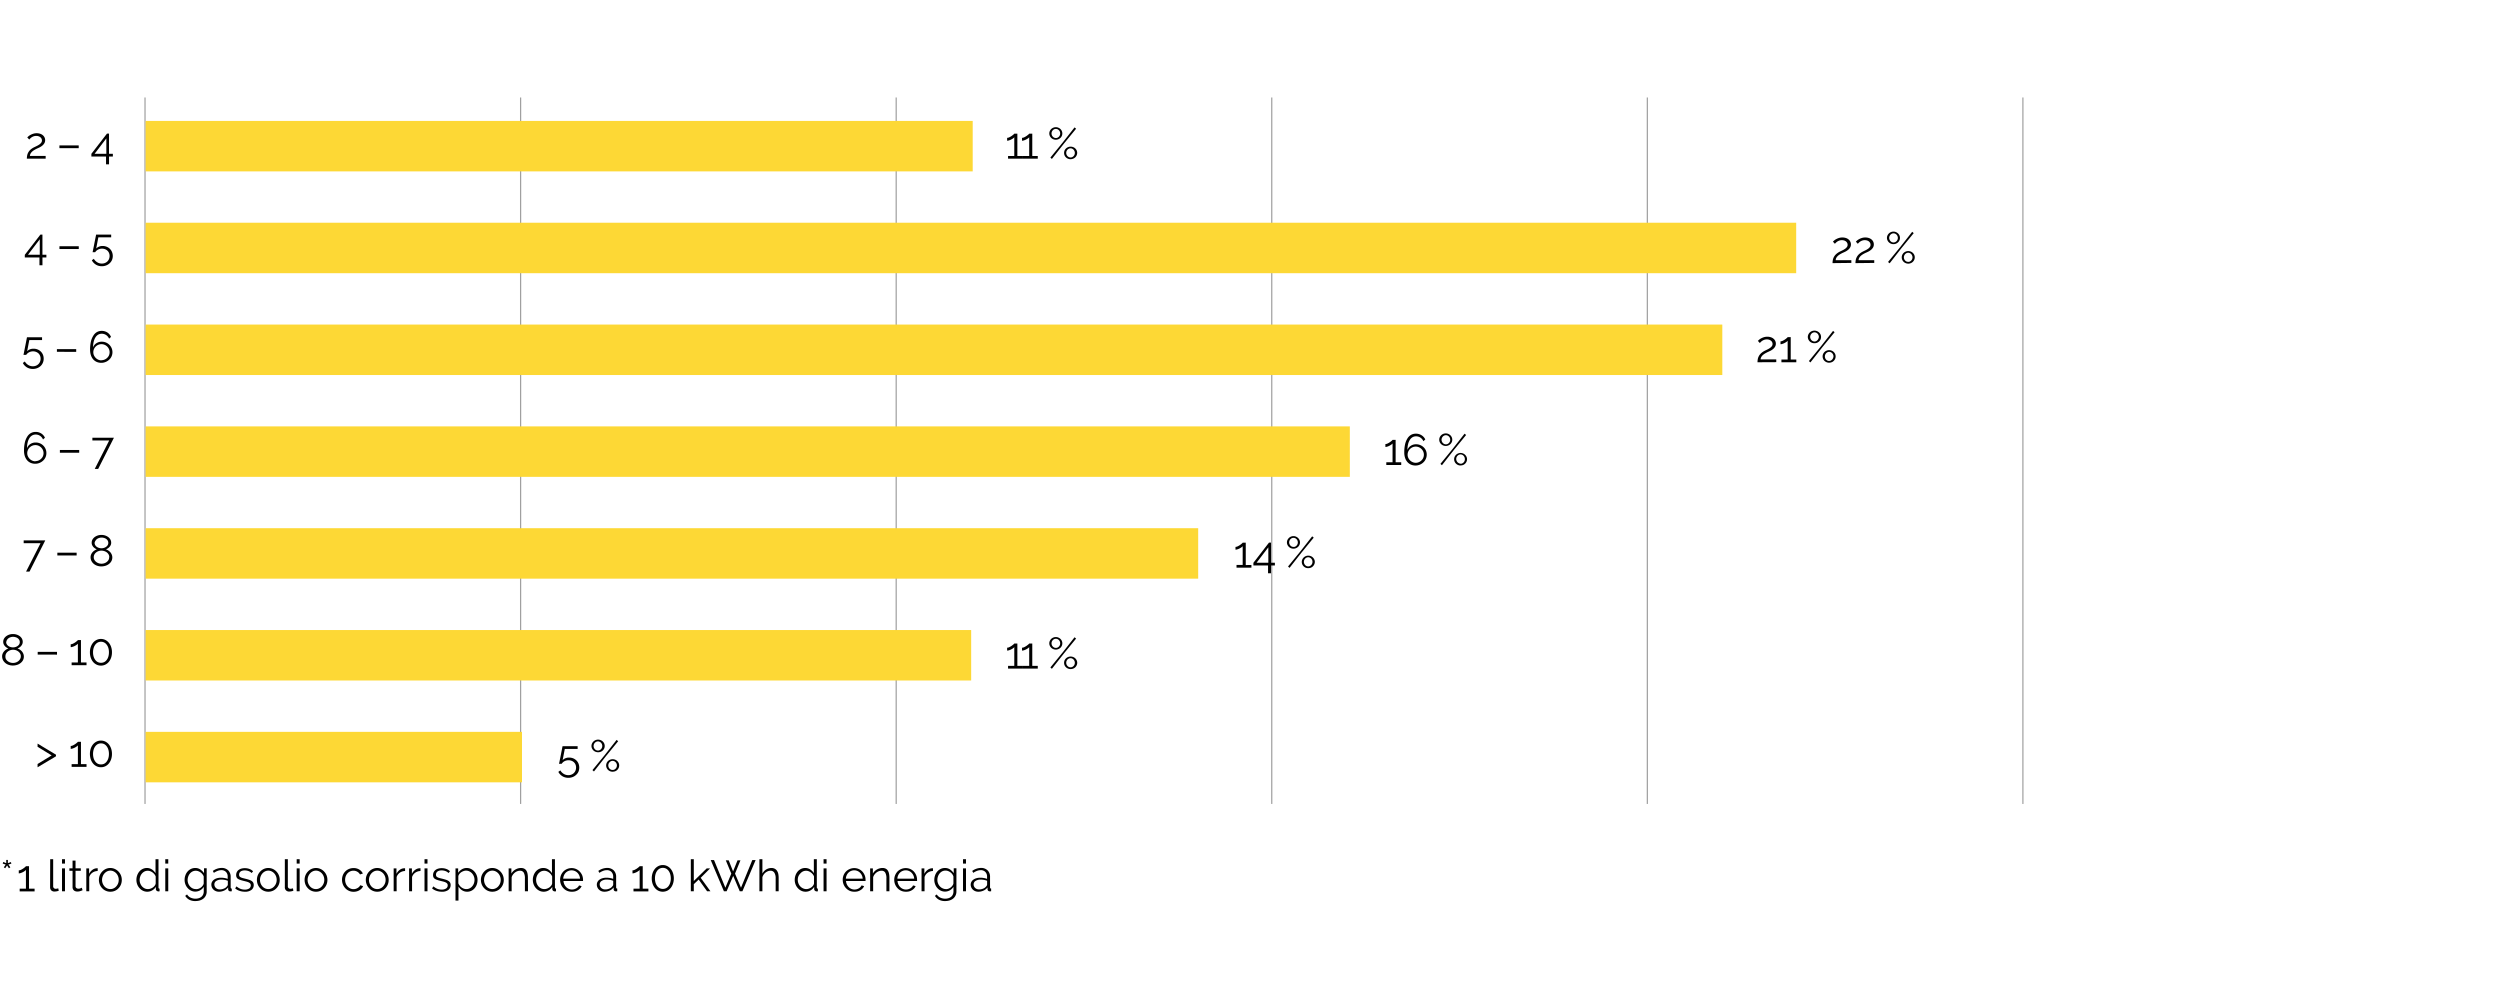 <svg xmlns="http://www.w3.org/2000/svg" viewBox="0 0 1024 405">
  <defs>
    <style>
      .cls-1 {
        fill: #fff;
      }

      .cls-2 {
        fill: none;
        stroke: #434343;
        stroke-miterlimit: 10;
        stroke-width: 0.5px;
        opacity: 0.5;
      }

      .cls-3 {
        fill: #fdd835;
      }
    </style>
  </defs>
  <title>Verteilung_MFH_IT</title>
  <g id="Ebene_2" data-name="Ebene 2">
    <rect class="cls-1" width="1024" height="405"/>
    <line class="cls-2" x1="59.4" y1="39.93" x2="59.4" y2="329.3"/>
    <line class="cls-2" x1="213.24" y1="39.93" x2="213.24" y2="329.3"/>
    <line class="cls-2" x1="367.08" y1="39.93" x2="367.08" y2="329.3"/>
    <line class="cls-2" x1="520.91" y1="39.93" x2="520.91" y2="329.3"/>
    <line class="cls-2" x1="674.75" y1="39.93" x2="674.75" y2="329.3"/>
    <line class="cls-2" x1="828.58" y1="39.93" x2="828.58" y2="329.3"/>
    <g>
      <path d="M11,65a7.3,7.3,0,0,1,.11-1.23,4.23,4.23,0,0,1,.42-1.24,4.57,4.57,0,0,1,.9-1.18A6.93,6.93,0,0,1,14,60.31l1.09-.53a7.38,7.38,0,0,0,1-.58,3.23,3.23,0,0,0,.78-.73,1.51,1.51,0,0,0,.31-.95,1.59,1.59,0,0,0-.15-.67,1.82,1.82,0,0,0-.45-.6,2.51,2.51,0,0,0-.74-.42,3,3,0,0,0-1-.16,3.18,3.18,0,0,0-1.06.17,4.17,4.17,0,0,0-.82.4,4.41,4.41,0,0,0-.6.5,5.52,5.52,0,0,0-.38.42l-.81-.88.42-.4a4.25,4.25,0,0,1,.8-.57,6.3,6.3,0,0,1,1.16-.51A4.61,4.61,0,0,1,15,54.57a4.51,4.51,0,0,1,1.48.23,3.18,3.18,0,0,1,1.1.62,2.62,2.62,0,0,1,.68.91,2.45,2.45,0,0,1,.23,1.07,2.37,2.37,0,0,1-.32,1.27,3.63,3.63,0,0,1-.8.94,6.24,6.24,0,0,1-1,.68c-.36.18-.68.34-1,.47a11.78,11.78,0,0,0-1.12.57,6.19,6.19,0,0,0-1,.69,3.82,3.82,0,0,0-.71.85,2,2,0,0,0-.28,1H18.7V65Z"/>
      <path d="M24.34,60.69V59.56h7.9v1.13Z"/>
      <path d="M43.43,67.31v-3.2h-6V63l6.39-8.28h.83V63h1.58v1.12H44.66v3.2ZM38.74,63h4.82V56.68Z"/>
    </g>
    <g>
      <path d="M750.61,107.78a7.3,7.3,0,0,1,.11-1.23,4.23,4.23,0,0,1,.42-1.24,4.57,4.57,0,0,1,.9-1.18,6.93,6.93,0,0,1,1.56-1.07l1.09-.53a7.38,7.38,0,0,0,1-.58,3.23,3.23,0,0,0,.78-.73,1.51,1.51,0,0,0,.31-1,1.59,1.59,0,0,0-.15-.67,1.82,1.82,0,0,0-.45-.6,2.51,2.51,0,0,0-.74-.42,3,3,0,0,0-1-.16,3.18,3.18,0,0,0-1.06.17,4.17,4.17,0,0,0-.82.4,4.41,4.41,0,0,0-.6.5,5.52,5.52,0,0,0-.38.42l-.81-.88.42-.4a4.25,4.25,0,0,1,.8-.57,6.3,6.3,0,0,1,1.16-.51,4.61,4.61,0,0,1,1.49-.23,4.51,4.51,0,0,1,1.48.23,3.18,3.18,0,0,1,1.1.62,2.62,2.62,0,0,1,.68.91,2.46,2.46,0,0,1,.24,1.07,2.38,2.38,0,0,1-.33,1.27,3.45,3.45,0,0,1-.8.94,6.24,6.24,0,0,1-1,.68c-.36.18-.68.34-1,.47a11.78,11.78,0,0,0-1.12.57,6.19,6.19,0,0,0-1,.69,3.82,3.82,0,0,0-.71.85,2,2,0,0,0-.27,1h6.4v1.12Z"/>
      <path d="M760,107.78a6.39,6.39,0,0,1,.11-1.23,4.23,4.23,0,0,1,.42-1.24,4.57,4.57,0,0,1,.9-1.18,6.93,6.93,0,0,1,1.56-1.07c.34-.18.71-.35,1.09-.53a8,8,0,0,0,1-.58,3.23,3.23,0,0,0,.78-.73,1.51,1.51,0,0,0,.31-1,1.59,1.59,0,0,0-.15-.67,2.15,2.15,0,0,0-.45-.6,2.51,2.51,0,0,0-.74-.42,3,3,0,0,0-1-.16,3.18,3.18,0,0,0-1.06.17,4.17,4.17,0,0,0-.82.4,4.41,4.41,0,0,0-.6.5,4,4,0,0,0-.38.42l-.81-.88.41-.4a4.72,4.72,0,0,1,.81-.57,6.3,6.3,0,0,1,1.16-.51,4.61,4.61,0,0,1,1.49-.23,4.55,4.55,0,0,1,1.48.23,3.28,3.28,0,0,1,1.1.62,2.75,2.75,0,0,1,.68.91,2.6,2.6,0,0,1,.23,1.07,2.47,2.47,0,0,1-.32,1.27,3.63,3.63,0,0,1-.8.94,6.24,6.24,0,0,1-1,.68c-.36.18-.68.34-1,.47a12,12,0,0,0-1.13.57,6.57,6.57,0,0,0-1,.69,3.57,3.57,0,0,0-.71.85,2,2,0,0,0-.28,1h6.41v1.12Z"/>
      <path d="M775.59,100a2.84,2.84,0,0,1-1.05-.19,2.66,2.66,0,0,1-1.43-1.37,2.43,2.43,0,0,1,0-2,2.78,2.78,0,0,1,.58-.82,2.6,2.6,0,0,1,.85-.55,2.66,2.66,0,0,1,1.05-.21,2.63,2.63,0,0,1,1,.21,2.71,2.71,0,0,1,.85.55,2.61,2.61,0,0,1,.58.82,2.53,2.53,0,0,1,0,2,2.61,2.61,0,0,1-.58.82,2.89,2.89,0,0,1-.85.55A2.8,2.8,0,0,1,775.59,100Zm-2.25,7.31,5-6.12,4.89-6.24.63.54-5,6.12L774,107.85Zm2.25-8a1.65,1.65,0,0,0,.69-.15,1.79,1.79,0,0,0,.94-1,1.87,1.87,0,0,0,.14-.71,1.85,1.85,0,0,0-.15-.74,1.81,1.81,0,0,0-.38-.59,1.78,1.78,0,0,0-.57-.4,1.75,1.75,0,0,0-.67-.14,1.66,1.66,0,0,0-.7.15,2,2,0,0,0-.94,1,1.87,1.87,0,0,0-.14.71,1.79,1.79,0,0,0,.15.72,1.86,1.86,0,0,0,.38.6,1.67,1.67,0,0,0,1.25.55Zm6,8.68a2.75,2.75,0,0,1-1-.2,2.69,2.69,0,0,1-.86-.55,2.56,2.56,0,0,1-.57-.83,2.53,2.53,0,0,1,0-2,2.63,2.63,0,0,1,.57-.82,2.87,2.87,0,0,1,.86-.55,2.75,2.75,0,0,1,1-.2,2.86,2.86,0,0,1,1.06.2,2.6,2.6,0,0,1,.85.55,2.83,2.83,0,0,1,.58.82,2.53,2.53,0,0,1,0,2,2.75,2.75,0,0,1-.58.83,2.45,2.45,0,0,1-.85.55A2.86,2.86,0,0,1,781.62,108Zm0-.72a1.6,1.6,0,0,0,.7-.15,2.24,2.24,0,0,0,.56-.41,1.9,1.9,0,0,0,.37-.59,2,2,0,0,0,.14-.72,1.72,1.72,0,0,0-.15-.72,2,2,0,0,0-.38-.61,1.64,1.64,0,0,0-.57-.4,1.59,1.59,0,0,0-.67-.15,1.62,1.62,0,0,0-.68.16,1.93,1.93,0,0,0-.57.41,2,2,0,0,0-.37.6,1.83,1.83,0,0,0-.14.71,1.94,1.94,0,0,0,.14.73,2.07,2.07,0,0,0,.39.6,1.67,1.67,0,0,0,.56.39A1.53,1.53,0,0,0,781.62,107.24Z"/>
    </g>
    <g>
      <path d="M719.87,148.38a7.3,7.3,0,0,1,.11-1.23,4.23,4.23,0,0,1,.42-1.24,4.57,4.57,0,0,1,.9-1.18,6.93,6.93,0,0,1,1.56-1.07l1.09-.53a6.86,6.86,0,0,0,1-.58,3.48,3.48,0,0,0,.79-.73,1.56,1.56,0,0,0,.3-.95,1.59,1.59,0,0,0-.15-.67,1.82,1.82,0,0,0-.45-.6,2.39,2.39,0,0,0-.74-.42,2.93,2.93,0,0,0-1-.16,3.14,3.14,0,0,0-1.06.17,3.68,3.68,0,0,0-.82.4,4,4,0,0,0-.61.5,5,5,0,0,0-.37.42l-.81-.88.41-.4a4.25,4.25,0,0,1,.8-.57,6.62,6.62,0,0,1,1.16-.51,4.63,4.63,0,0,1,1.5-.23,4.45,4.45,0,0,1,1.47.23,3.18,3.18,0,0,1,1.1.62,2.5,2.5,0,0,1,.68.91,2.46,2.46,0,0,1,.24,1.07,2.38,2.38,0,0,1-.33,1.27,3.45,3.45,0,0,1-.8.94,6.16,6.16,0,0,1-1,.68l-1,.47a11.78,11.78,0,0,0-1.12.57,6.09,6.09,0,0,0-1,.69,3.35,3.35,0,0,0-.71.85,2,2,0,0,0-.28,1h6.41v1.12Z"/>
      <path d="M735.77,147.26v1.12h-6.1v-1.12h2.55v-7.7a2,2,0,0,1-.49.47,7.28,7.28,0,0,1-.78.46,4.7,4.7,0,0,1-.87.36,2.58,2.58,0,0,1-.79.15v-1.19a2.26,2.26,0,0,0,.91-.23,7.06,7.06,0,0,0,.93-.54,8,8,0,0,0,.75-.58,1.53,1.53,0,0,0,.34-.36h1.26v9.16Z"/>
      <path d="M743.18,140.58a2.69,2.69,0,0,1-1.91-.74,2.75,2.75,0,0,1-.57-.82,2.43,2.43,0,0,1,0-2,2.75,2.75,0,0,1,.57-.82,2.76,2.76,0,0,1,3-.55,2.71,2.71,0,0,1,.85.55,2.61,2.61,0,0,1,.58.82,2.65,2.65,0,0,1,0,2,2.61,2.61,0,0,1-.58.82,2.89,2.89,0,0,1-.85.55A2.8,2.8,0,0,1,743.18,140.58Zm-2.25,7.31,5-6.12,4.89-6.24.63.54-5,6.12-4.91,6.26Zm2.25-8a1.65,1.65,0,0,0,.69-.15,1.88,1.88,0,0,0,.56-.41,1.91,1.91,0,0,0,.38-.6A1.87,1.87,0,0,0,745,138a1.85,1.85,0,0,0-.15-.74,1.81,1.81,0,0,0-.38-.59,2,2,0,0,0-.57-.4,1.75,1.75,0,0,0-.67-.14,1.66,1.66,0,0,0-.7.15,1.79,1.79,0,0,0-.57.42,1.9,1.9,0,0,0-.37.59,1.87,1.87,0,0,0-.14.71,1.79,1.79,0,0,0,.15.72,1.86,1.86,0,0,0,.38.6,1.66,1.66,0,0,0,.57.41A1.76,1.76,0,0,0,743.18,139.88Zm6,8.68a2.75,2.75,0,0,1-1-.2,2.69,2.69,0,0,1-.86-.55,2.56,2.56,0,0,1-.57-.83,2.53,2.53,0,0,1,0-2,2.63,2.63,0,0,1,.57-.82,2.87,2.87,0,0,1,.86-.55,2.75,2.75,0,0,1,1-.2,2.86,2.86,0,0,1,1.06.2,2.6,2.6,0,0,1,.85.55,2.83,2.83,0,0,1,.58.82,2.53,2.53,0,0,1,0,2,2.75,2.75,0,0,1-.58.83,2.45,2.45,0,0,1-.85.55A2.86,2.86,0,0,1,749.21,148.56Zm0-.72a1.6,1.6,0,0,0,.7-.15,2,2,0,0,0,.55-.41,1.76,1.76,0,0,0,.38-.59A2,2,0,0,0,751,146a1.72,1.72,0,0,0-.15-.72,2,2,0,0,0-.38-.61,1.73,1.73,0,0,0-.57-.4,1.59,1.59,0,0,0-.67-.15,1.62,1.62,0,0,0-.68.16,1.81,1.81,0,0,0-.57.41,2,2,0,0,0-.38.6,1.83,1.83,0,0,0-.13.71,1.94,1.94,0,0,0,.14.73,2.07,2.07,0,0,0,.39.6,1.67,1.67,0,0,0,.56.39A1.53,1.53,0,0,0,749.21,147.84Z"/>
    </g>
    <g>
      <path d="M573.94,189.34v1.12h-6.11v-1.12h2.56v-7.7a1.91,1.91,0,0,1-.5.46,5.26,5.26,0,0,1-.77.47,4.7,4.7,0,0,1-.87.36,2.58,2.58,0,0,1-.79.15v-1.19a2.13,2.13,0,0,0,.91-.24,5.37,5.37,0,0,0,.93-.54,7.65,7.65,0,0,0,.75-.57,1.53,1.53,0,0,0,.34-.36h1.26v9.16Z"/>
      <path d="M584.39,186.24A4.1,4.1,0,0,1,584,188a4.26,4.26,0,0,1-1,1.4,4.52,4.52,0,0,1-1.44.93,4.59,4.59,0,0,1-1.78.35,4.75,4.75,0,0,1-1.86-.37,4.09,4.09,0,0,1-1.44-1.06,4.73,4.73,0,0,1-.95-1.68,6.8,6.8,0,0,1-.34-2.24,14.7,14.7,0,0,1,.34-3.39,7.94,7.94,0,0,1,1-2.42,4.22,4.22,0,0,1,1.49-1.43,4,4,0,0,1,1.92-.46,4.21,4.21,0,0,1,2.29.63A4,4,0,0,1,583.8,180l-.79.72a3.2,3.2,0,0,0-3-2,2.86,2.86,0,0,0-1.44.37,3.36,3.36,0,0,0-1.1,1.09,5.68,5.68,0,0,0-.72,1.76,9.42,9.42,0,0,0-.26,2.36,3.34,3.34,0,0,1,1.36-1.7,3.89,3.89,0,0,1,2.18-.63,4.47,4.47,0,0,1,1.72.34,4.31,4.31,0,0,1,1.4.92,4.26,4.26,0,0,1,.93,1.37A4.18,4.18,0,0,1,584.39,186.24Zm-4.5,3.32a3.11,3.11,0,0,0,1.29-.27,3.35,3.35,0,0,0,1.06-.71,3.17,3.17,0,0,0,.72-1.05,3.25,3.25,0,0,0,0-2.57,3.4,3.4,0,0,0-.73-1.06,3.52,3.52,0,0,0-1.06-.71,3.31,3.31,0,0,0-2.57,0,3.52,3.52,0,0,0-1.06.71,3.21,3.21,0,0,0-.72,1.06,3.09,3.09,0,0,0-.26,1.28,3,3,0,0,0,.27,1.28,3.52,3.52,0,0,0,.73,1.06,3.35,3.35,0,0,0,1.06.71A3.09,3.09,0,0,0,579.89,189.56Z"/>
      <path d="M592.21,182.66a2.67,2.67,0,0,1-1.06-.2,2.45,2.45,0,0,1-.85-.55,2.78,2.78,0,0,1-.58-.81,2.47,2.47,0,0,1-.21-1,2.44,2.44,0,0,1,.21-1,3,3,0,0,1,.58-.82,2.79,2.79,0,0,1,.85-.56,2.86,2.86,0,0,1,1.06-.2,2.75,2.75,0,0,1,1,.2,3.11,3.11,0,0,1,.86.56,2.75,2.75,0,0,1,.57.82,2.44,2.44,0,0,1,.21,1,2.47,2.47,0,0,1-.21,1,2.58,2.58,0,0,1-.57.81,2.69,2.69,0,0,1-.86.55A2.57,2.57,0,0,1,592.21,182.66ZM590,190l5-6.12,4.89-6.25.63.54-5,6.12-4.91,6.27Zm2.25-8a1.6,1.6,0,0,0,.68-.15,1.83,1.83,0,0,0,.57-.42,1.93,1.93,0,0,0,.38-.59,1.87,1.87,0,0,0,.13-.71,2,2,0,0,0-.14-.74,1.9,1.9,0,0,0-.39-.59,1.78,1.78,0,0,0-.57-.4,1.54,1.54,0,0,0-.66-.14,1.67,1.67,0,0,0-.71.15,1.88,1.88,0,0,0-.56.41,2.1,2.1,0,0,0-.38.6,1.87,1.87,0,0,0-.14.71,1.79,1.79,0,0,0,.15.72,1.73,1.73,0,0,0,.39.6,1.88,1.88,0,0,0,.56.41A1.81,1.81,0,0,0,592.21,182Zm6,8.68a2.8,2.8,0,0,1-1-.2,2.71,2.71,0,0,1-.85-.55,2.44,2.44,0,0,1-.58-.83,2.52,2.52,0,0,1-.21-1,2.5,2.5,0,0,1,.79-1.82,2.54,2.54,0,0,1,.85-.55,2.8,2.8,0,0,1,1-.2,2.84,2.84,0,0,1,1,.2,2.45,2.45,0,0,1,.85.55,2.54,2.54,0,0,1,.58.82,2.4,2.4,0,0,1,.22,1,2.53,2.53,0,0,1-.22,1,2.64,2.64,0,0,1-1.43,1.38A2.84,2.84,0,0,1,598.24,190.64Zm0-.72a1.46,1.46,0,0,0,.69-.16,1.82,1.82,0,0,0,.94-1A1.88,1.88,0,0,0,600,188a2,2,0,0,0-.14-.72,2.22,2.22,0,0,0-.39-.6,1.64,1.64,0,0,0-.57-.4,1.55,1.55,0,0,0-.66-.15,1.52,1.52,0,0,0-.69.16,1.88,1.88,0,0,0-.56.41,1.76,1.76,0,0,0-.38.59,1.91,1.91,0,0,0-.14.71,1.81,1.81,0,0,0,.15.74,1.86,1.86,0,0,0,.38.6,2,2,0,0,0,.56.39A1.57,1.57,0,0,0,598.24,189.92Z"/>
    </g>
    <g>
      <path d="M512.58,231.41v1.12h-6.1v-1.12H509v-7.7a2.1,2.1,0,0,1-.5.47,6.29,6.29,0,0,1-.77.47,6.77,6.77,0,0,1-.88.36,2.81,2.81,0,0,1-.79.14V224a2.07,2.07,0,0,0,.91-.23,7.9,7.9,0,0,0,.94-.54,9.19,9.19,0,0,0,.74-.58,1.68,1.68,0,0,0,.35-.36h1.26v9.16Z"/>
      <path d="M519.39,234.82v-3.21h-6v-1.08l6.39-8.28h.83v8.25h1.58v1.11h-1.58v3.21Zm-4.7-4.32h4.82v-6.32Z"/>
      <path d="M529.83,224.74a2.86,2.86,0,0,1-1.06-.2,2.6,2.6,0,0,1-.85-.55,2.83,2.83,0,0,1-.58-.82,2.44,2.44,0,0,1-.21-1,2.47,2.47,0,0,1,.21-1,2.78,2.78,0,0,1,.58-.81,2.62,2.62,0,0,1,.85-.56,2.67,2.67,0,0,1,1.06-.21,2.58,2.58,0,0,1,1,.21,2.9,2.9,0,0,1,.86.56,2.58,2.58,0,0,1,.57.81,2.47,2.47,0,0,1,.21,1,2.44,2.44,0,0,1-.21,1,2.63,2.63,0,0,1-.57.82,2.87,2.87,0,0,1-.86.55A2.75,2.75,0,0,1,529.83,224.74Zm-2.25,7.3,5-6.12,4.89-6.24.63.54-5,6.12-4.91,6.26Zm2.25-8a1.6,1.6,0,0,0,.68-.15,1.81,1.81,0,0,0,.57-.41,2,2,0,0,0,.38-.6,1.87,1.87,0,0,0,.13-.71,2,2,0,0,0-.14-.74,2.16,2.16,0,0,0-.39-.59,1.78,1.78,0,0,0-.57-.4,1.7,1.7,0,0,0-.66-.14,1.67,1.67,0,0,0-.71.15,2,2,0,0,0-.94,1,1.87,1.87,0,0,0-.14.71,1.79,1.79,0,0,0,.15.72,1.87,1.87,0,0,0,.39.61,1.85,1.85,0,0,0,.56.4A1.64,1.64,0,0,0,529.83,224Zm6,8.68a2.8,2.8,0,0,1-1.05-.2A2.54,2.54,0,0,1,534,232a2.5,2.5,0,0,1-.79-1.84,2.44,2.44,0,0,1,.21-1,2.61,2.61,0,0,1,.58-.82,2.71,2.71,0,0,1,.85-.55,2.8,2.8,0,0,1,1.05-.2,2.84,2.84,0,0,1,1,.2,2.6,2.6,0,0,1,.85.55,2.78,2.78,0,0,1,.58.82,2.44,2.44,0,0,1,.22,1,2.53,2.53,0,0,1-.22,1,2.65,2.65,0,0,1-.58.82,2.45,2.45,0,0,1-.85.55A2.84,2.84,0,0,1,535.86,232.71Zm0-.72a1.58,1.58,0,0,0,.69-.15,1.88,1.88,0,0,0,.56-.41,1.71,1.71,0,0,0,.38-.59,2,2,0,0,0,0-1.44,2.07,2.07,0,0,0-.39-.6,1.66,1.66,0,0,0-.57-.41,1.54,1.54,0,0,0-.66-.14,1.65,1.65,0,0,0-.69.15,1.88,1.88,0,0,0-.56.41,1.91,1.91,0,0,0-.38.6,1.87,1.87,0,0,0-.14.71,1.85,1.85,0,0,0,.15.74,1.93,1.93,0,0,0,.38.59,2,2,0,0,0,.56.4A1.72,1.72,0,0,0,535.86,232Z"/>
    </g>
    <g>
      <path d="M419,272.75v1.12h-6.1v-1.12h2.55v-7.7a2,2,0,0,1-.49.47,6.29,6.29,0,0,1-.77.47,7.39,7.39,0,0,1-.88.36,2.81,2.81,0,0,1-.79.14V265.3a2.22,2.22,0,0,0,.91-.23,7.06,7.06,0,0,0,.93-.54,8,8,0,0,0,.75-.58,1.32,1.32,0,0,0,.34-.36h1.26v9.16Z"/>
      <path d="M425.07,272.75v1.12H419v-1.12h2.56v-7.7a2.1,2.1,0,0,1-.5.47,6.29,6.29,0,0,1-.77.47,6.63,6.63,0,0,1-.87.36,2.87,2.87,0,0,1-.8.14V265.3a2.22,2.22,0,0,0,.91-.23,7.9,7.9,0,0,0,.94-.54c.29-.21.54-.4.75-.58a1.8,1.8,0,0,0,.34-.36h1.26v9.16Z"/>
      <path d="M432.49,266.08a2.84,2.84,0,0,1-1.05-.2,2.64,2.64,0,0,1-.86-.55,2.75,2.75,0,0,1-.57-.82,2.29,2.29,0,0,1-.22-1,2.33,2.33,0,0,1,.22-1,2.75,2.75,0,0,1,.57-.82,2.83,2.83,0,0,1,1.91-.76,2.58,2.58,0,0,1,1,.21,2.75,2.75,0,0,1,.86.55,2.58,2.58,0,0,1,.57.82,2.47,2.47,0,0,1,.21,1,2.44,2.44,0,0,1-.21,1,2.58,2.58,0,0,1-.57.82,2.76,2.76,0,0,1-1.9.75Zm-2.25,7.3,5-6.12,4.9-6.24.63.54-5,6.12-4.92,6.26Zm2.25-8a1.57,1.57,0,0,0,.68-.15,1.81,1.81,0,0,0,.57-.41,2.1,2.1,0,0,0,.38-.6,1.87,1.87,0,0,0,.13-.71,1.84,1.84,0,0,0-.14-.74,2.16,2.16,0,0,0-.39-.59,1.85,1.85,0,0,0-.56-.4,1.75,1.75,0,0,0-.67-.14,1.63,1.63,0,0,0-.7.15,1.69,1.69,0,0,0-.57.42,1.93,1.93,0,0,0-.38.59,1.87,1.87,0,0,0-.13.71,2,2,0,0,0,.14.72,2.07,2.07,0,0,0,.39.6,1.66,1.66,0,0,0,.57.41A1.56,1.56,0,0,0,432.49,265.37Zm6,8.68a2.75,2.75,0,0,1-1-.2,2.58,2.58,0,0,1-.86-.55,2.5,2.5,0,0,1-.58-.82,2.69,2.69,0,0,1-.2-1,2.6,2.6,0,0,1,.2-1,2.5,2.5,0,0,1,.58-.82,2.76,2.76,0,0,1,1.9-.75,2.84,2.84,0,0,1,1.05.2,2.58,2.58,0,0,1,1.43,1.37,2.29,2.29,0,0,1,.22,1,2.37,2.37,0,0,1-.22,1,2.63,2.63,0,0,1-.57.82,2.49,2.49,0,0,1-.86.55A2.84,2.84,0,0,1,438.52,274.05Zm0-.72a1.58,1.58,0,0,0,.69-.15,2.07,2.07,0,0,0,.56-.41,1.81,1.81,0,0,0,.38-.59,2,2,0,0,0,.13-.72,1.78,1.78,0,0,0-.14-.72,2.27,2.27,0,0,0-.39-.61,1.85,1.85,0,0,0-.56-.4,1.64,1.64,0,0,0-1.35,0,1.81,1.81,0,0,0-.57.41,2,2,0,0,0-.38.6,1.87,1.87,0,0,0-.13.71,1.84,1.84,0,0,0,.14.74,2,2,0,0,0,.39.59,1.81,1.81,0,0,0,.55.4A1.72,1.72,0,0,0,438.52,273.33Z"/>
    </g>
    <g>
      <path d="M233.08,310.3a4.63,4.63,0,0,1,1.64.29,4.13,4.13,0,0,1,1.32.84,3.92,3.92,0,0,1,.89,1.29,4.43,4.43,0,0,1,0,3.38,3.89,3.89,0,0,1-1,1.33,4.21,4.21,0,0,1-1.41.86,5,5,0,0,1-1.73.31,4.71,4.71,0,0,1-1.31-.18,4.14,4.14,0,0,1-1.14-.49,4.65,4.65,0,0,1-.94-.77,3.89,3.89,0,0,1-.7-1l.81-.61a4.08,4.08,0,0,0,1.38,1.42,3.57,3.57,0,0,0,1.92.54,3.41,3.41,0,0,0,1.24-.23,3,3,0,0,0,1-.64,2.89,2.89,0,0,0,.67-1,3.22,3.22,0,0,0,.24-1.26,3,3,0,0,0-.23-1.21,2.87,2.87,0,0,0-.65-.95,3,3,0,0,0-1-.61,3.38,3.38,0,0,0-1.21-.21,3.63,3.63,0,0,0-1.59.36,3.07,3.07,0,0,0-1.21,1.08H229c0-.08,0-.24.09-.49l.18-.9c.07-.35.15-.74.24-1.16s.16-.86.25-1.29l.66-3.36h6.18v1.13h-5.26l-.88,4.59a3.05,3.05,0,0,1,1.14-.78A3.8,3.8,0,0,1,233.08,310.3Z"/>
      <path d="M244.92,308.12a2.84,2.84,0,0,1-1-.2,2.49,2.49,0,0,1-.86-.55,2.52,2.52,0,0,1-.57-.82,2.25,2.25,0,0,1-.22-1,2.29,2.29,0,0,1,.22-1,2.63,2.63,0,0,1,.57-.82,2.75,2.75,0,0,1,3-.56,2.73,2.73,0,0,1,.85.56,2.5,2.5,0,0,1,.58.82,2.6,2.6,0,0,1,.2,1,2.55,2.55,0,0,1-.2,1,2.4,2.4,0,0,1-.58.82,2.54,2.54,0,0,1-.85.55A2.84,2.84,0,0,1,244.92,308.12Zm-2.25,7.31,5-6.12,4.9-6.25.63.54-5,6.12L243.28,316Zm2.25-8a1.52,1.52,0,0,0,.69-.16,1.88,1.88,0,0,0,.56-.41,1.76,1.76,0,0,0,.38-.59,1.91,1.91,0,0,0,.14-.71,1.81,1.81,0,0,0-.15-.74,1.86,1.86,0,0,0-.38-.6,2,2,0,0,0-.57-.39,1.59,1.59,0,0,0-.67-.15,1.67,1.67,0,0,0-.7.16,1.93,1.93,0,0,0-.57.41,1.9,1.9,0,0,0-.37.59,1.92,1.92,0,0,0-.14.72,2,2,0,0,0,.14.72,2.38,2.38,0,0,0,.39.6,1.64,1.64,0,0,0,.57.4A1.57,1.57,0,0,0,244.92,307.42Zm6,8.67a2.75,2.75,0,0,1-1-.19,2.94,2.94,0,0,1-.86-.55,2.67,2.67,0,0,1-.57-.83,2.52,2.52,0,0,1-.21-1,2.47,2.47,0,0,1,.21-1,2.52,2.52,0,0,1,1.43-1.36,2.57,2.57,0,0,1,1-.2,2.7,2.7,0,0,1,1.06.2,2.57,2.57,0,0,1,.85.54,3,3,0,0,1,.58.82,2.47,2.47,0,0,1,.21,1,2.52,2.52,0,0,1-.21,1,2.88,2.88,0,0,1-.58.83,2.77,2.77,0,0,1-.85.55A2.89,2.89,0,0,1,251,316.09Zm0-.72a1.63,1.63,0,0,0,.7-.15,2,2,0,0,0,.55-.4,1.71,1.71,0,0,0,.38-.6,2,2,0,0,0,.14-.72,1.79,1.79,0,0,0-.15-.72,1.86,1.86,0,0,0-.95-1,1.75,1.75,0,0,0-.67-.14,1.57,1.57,0,0,0-.68.15,1.69,1.69,0,0,0-.57.42,1.93,1.93,0,0,0-.38.59,1.87,1.87,0,0,0-.13.71,2,2,0,0,0,.14.74,1.9,1.9,0,0,0,.39.59,1.85,1.85,0,0,0,.56.4A1.52,1.52,0,0,0,251,315.37Z"/>
    </g>
    <g>
      <path d="M16.16,108.65v-3.2h-6v-1.08l6.39-8.28h.83v8.24H19v1.12H17.39v3.2Zm-4.69-4.32h4.82V98Z"/>
      <path d="M24.35,102v-1.14h7.91V102Z"/>
      <path d="M42,100.75a4.43,4.43,0,0,1,1.64.3,3.94,3.94,0,0,1,1.32.83,3.77,3.77,0,0,1,.89,1.29,4.31,4.31,0,0,1,0,3.38,3.93,3.93,0,0,1-1,1.34,4.35,4.35,0,0,1-1.41.85,4.74,4.74,0,0,1-1.73.31,5.11,5.11,0,0,1-1.31-.17,4.49,4.49,0,0,1-1.14-.5,4.65,4.65,0,0,1-.94-.77,3.89,3.89,0,0,1-.7-1l.81-.61a4,4,0,0,0,1.38,1.42,3.57,3.57,0,0,0,1.92.54,3.37,3.37,0,0,0,1.24-.23,3.19,3.19,0,0,0,1-.63,2.94,2.94,0,0,0,.67-1,3.29,3.29,0,0,0,.25-1.26,3,3,0,0,0-.24-1.22,2.6,2.6,0,0,0-.65-.94,2.88,2.88,0,0,0-1-.62,3.36,3.36,0,0,0-1.2-.21,3.51,3.51,0,0,0-1.6.37,3,3,0,0,0-1.21,1.07H37.94c0-.07.05-.24.09-.49l.18-.9c.08-.35.15-.73.24-1.16s.17-.85.25-1.29c.2-1,.43-2.13.67-3.36h6.17v1.13H40.28l-.88,4.59a3.17,3.17,0,0,1,1.14-.78A3.8,3.8,0,0,1,42,100.75Z"/>
    </g>
    <g>
      <path d="M13.72,142.83a4.37,4.37,0,0,1,1.63.29,4.07,4.07,0,0,1,1.33.84,3.92,3.92,0,0,1,.89,1.29,4.17,4.17,0,0,1,.32,1.64,4.1,4.1,0,0,1-.35,1.74,3.89,3.89,0,0,1-.95,1.33,4.54,4.54,0,0,1-1.42.86,4.9,4.9,0,0,1-1.72.3,4.71,4.71,0,0,1-1.31-.17,4.46,4.46,0,0,1-1.14-.49,5.06,5.06,0,0,1-.95-.78,4.05,4.05,0,0,1-.69-1l.81-.62a4,4,0,0,0,1.38,1.43,3.56,3.56,0,0,0,1.91.54,3.43,3.43,0,0,0,1.25-.23,2.91,2.91,0,0,0,1-.64,2.78,2.78,0,0,0,.68-1,3.22,3.22,0,0,0,.24-1.26,3.14,3.14,0,0,0-.23-1.21,2.87,2.87,0,0,0-.65-.95,3,3,0,0,0-1-.61,3.42,3.42,0,0,0-1.21-.22,3.64,3.64,0,0,0-1.59.37,3.23,3.23,0,0,0-1.22,1.07H9.63q0-.11.09-.48l.18-.9c.07-.35.15-.74.23-1.16s.17-.86.26-1.29c.2-1,.42-2.13.66-3.37h6.18v1.14H12l-.88,4.59a3.2,3.2,0,0,1,1.14-.79A4,4,0,0,1,13.72,142.83Z"/>
      <path d="M23.31,144.1V143h7.9v1.13Z"/>
      <path d="M46.06,144.23a4.17,4.17,0,0,1-.35,1.72,4.22,4.22,0,0,1-1,1.39,4.75,4.75,0,0,1-5.08.91,4.06,4.06,0,0,1-1.45-1.05,5.06,5.06,0,0,1-.94-1.68,6.88,6.88,0,0,1-.34-2.24,14.85,14.85,0,0,1,.34-3.4,7.87,7.87,0,0,1,1-2.41A4.13,4.13,0,0,1,39.73,136a4,4,0,0,1,1.92-.47,4.24,4.24,0,0,1,2.29.63A4,4,0,0,1,45.47,138l-.79.72a3.3,3.3,0,0,0-1.19-1.47,3.17,3.17,0,0,0-1.84-.55,2.82,2.82,0,0,0-1.44.38,3.18,3.18,0,0,0-1.1,1.09,5.62,5.62,0,0,0-.72,1.75,9.51,9.51,0,0,0-.27,2.36,3.43,3.43,0,0,1,1.36-1.69,3.92,3.92,0,0,1,2.19-.63,4.47,4.47,0,0,1,1.72.33,4.33,4.33,0,0,1,2.33,2.3A4.18,4.18,0,0,1,46.06,144.23Zm-4.5,3.31a3.27,3.27,0,0,0,1.29-.26,3.35,3.35,0,0,0,1.06-.71,3.17,3.17,0,0,0,.72-1,3.27,3.27,0,0,0,0-2.58,3.44,3.44,0,0,0-1.79-1.76,3.31,3.31,0,0,0-2.57,0,3.35,3.35,0,0,0-1.06.71,3.17,3.17,0,0,0-.72,1.05,3.14,3.14,0,0,0-.27,1.29,3.06,3.06,0,0,0,.27,1.28,3.81,3.81,0,0,0,.73,1.05,3.33,3.33,0,0,0,2.35,1Z"/>
    </g>
    <g>
      <path d="M19,185.57a4.17,4.17,0,0,1-.35,1.72,4.22,4.22,0,0,1-1,1.39,4.75,4.75,0,0,1-5.08.91,4.06,4.06,0,0,1-1.45-1.05,5.06,5.06,0,0,1-.94-1.68,6.88,6.88,0,0,1-.34-2.24,14.85,14.85,0,0,1,.34-3.4,7.87,7.87,0,0,1,1-2.41,4.13,4.13,0,0,1,1.49-1.43,4,4,0,0,1,1.92-.47,4.24,4.24,0,0,1,2.29.63,4,4,0,0,1,1.53,1.75l-.79.72a3.25,3.25,0,0,0-1.19-1.47,3.17,3.17,0,0,0-1.84-.55,2.82,2.82,0,0,0-1.44.38,3.18,3.18,0,0,0-1.1,1.09,5.62,5.62,0,0,0-.72,1.75,9.51,9.51,0,0,0-.27,2.36,3.43,3.43,0,0,1,1.36-1.69,3.92,3.92,0,0,1,2.19-.63,4.47,4.47,0,0,1,1.72.33,4.33,4.33,0,0,1,2.33,2.3A4.18,4.18,0,0,1,19,185.57Zm-4.5,3.31a3.27,3.27,0,0,0,1.29-.26,3.35,3.35,0,0,0,1.06-.71,3.17,3.17,0,0,0,.72-1,3.27,3.27,0,0,0,0-2.58,3.44,3.44,0,0,0-1.79-1.76,3.31,3.31,0,0,0-2.57,0,3.35,3.35,0,0,0-1.06.71,3.17,3.17,0,0,0-.72,1.05,3.11,3.11,0,0,0-.27,1.29,3.06,3.06,0,0,0,.27,1.28,3.81,3.81,0,0,0,.73,1.05,3.33,3.33,0,0,0,2.35,1Z"/>
      <path d="M24.53,185.44v-1.13h7.91v1.13Z"/>
      <path d="M44.73,180.42H37.84v-1.13h8.83l-6.46,12.78h-1.4Z"/>
    </g>
    <g>
      <path d="M16.6,222.5H9.7v-1.14h8.84l-6.46,12.78H10.67Z"/>
      <path d="M23.49,227.52v-1.14h7.9v1.14Z"/>
      <path d="M46,228.31a3.19,3.19,0,0,1-.36,1.52,3.6,3.6,0,0,1-1,1.16,4.43,4.43,0,0,1-1.43.75,5.73,5.73,0,0,1-1.72.26,5,5,0,0,1-1.76-.3,4.29,4.29,0,0,1-1.4-.81,3.74,3.74,0,0,1-.91-1.19,3.49,3.49,0,0,1-.32-1.46,2.87,2.87,0,0,1,.23-1.14,3.5,3.5,0,0,1,.58-.92,3.67,3.67,0,0,1,.82-.7,3.83,3.83,0,0,1,.93-.46,4,4,0,0,1-.81-.45,3,3,0,0,1-.67-.6,3.22,3.22,0,0,1-.46-.75,2.39,2.39,0,0,1-.17-.89,2.67,2.67,0,0,1,.36-1.39,3.48,3.48,0,0,1,.93-1,4.5,4.5,0,0,1,1.28-.63,5,5,0,0,1,1.43-.21,5.05,5.05,0,0,1,1.43.21,4.61,4.61,0,0,1,1.28.62,3.34,3.34,0,0,1,.92,1,2.69,2.69,0,0,1,.36,1.39,2.19,2.19,0,0,1-.17.88,2.75,2.75,0,0,1-.47.76,2.83,2.83,0,0,1-.68.61,4.36,4.36,0,0,1-.82.45,4.15,4.15,0,0,1,1,.49,3.83,3.83,0,0,1,.82.73,3.55,3.55,0,0,1,.56.94A3,3,0,0,1,46,228.31Zm-1.24-.09a2.15,2.15,0,0,0-.29-1.14,2.74,2.74,0,0,0-.75-.84,3.44,3.44,0,0,0-1.05-.52,3.75,3.75,0,0,0-1.13-.18,3.43,3.43,0,0,0-1.15.19,3.18,3.18,0,0,0-1,.54,2.68,2.68,0,0,0-.72.85,2.35,2.35,0,0,0-.27,1.12,2.2,2.2,0,0,0,.29,1.12,2.74,2.74,0,0,0,.75.84,3.28,3.28,0,0,0,1,.52,3.77,3.77,0,0,0,1.14.18,3.51,3.51,0,0,0,1.15-.19,3.07,3.07,0,0,0,1-.54,2.67,2.67,0,0,0,.73-.84A2.18,2.18,0,0,0,44.71,228.22Zm-6-5.83a1.65,1.65,0,0,0,.26.92,2.34,2.34,0,0,0,.64.69,3.09,3.09,0,0,0,.9.42,3.3,3.3,0,0,0,1,.15,3.27,3.27,0,0,0,1-.15,2.93,2.93,0,0,0,.89-.43,2.44,2.44,0,0,0,.66-.7,1.76,1.76,0,0,0,.25-.94,1.86,1.86,0,0,0-.23-.91,2.24,2.24,0,0,0-.62-.68,2.66,2.66,0,0,0-.9-.42,3.58,3.58,0,0,0-1-.15,3.2,3.2,0,0,0-1,.16,2.72,2.72,0,0,0-.87.43,2,2,0,0,0-.61.69A1.8,1.8,0,0,0,38.75,222.39Z"/>
    </g>
    <g>
      <path d="M9.77,268.91a3.16,3.16,0,0,1-.36,1.52,3.6,3.6,0,0,1-1,1.16,4.24,4.24,0,0,1-1.43.75,5.73,5.73,0,0,1-1.72.26,5,5,0,0,1-1.76-.3,4.12,4.12,0,0,1-1.4-.81,3.74,3.74,0,0,1-.91-1.19,3.49,3.49,0,0,1-.32-1.46,2.7,2.7,0,0,1,.23-1.14,3.5,3.5,0,0,1,.58-.92,3.67,3.67,0,0,1,.82-.7,3.83,3.83,0,0,1,.93-.46,4.51,4.51,0,0,1-.81-.44,3.27,3.27,0,0,1-.67-.61,3,3,0,0,1-.46-.75,2.39,2.39,0,0,1-.17-.89,2.67,2.67,0,0,1,.36-1.39,3.48,3.48,0,0,1,.93-1,4.5,4.5,0,0,1,1.28-.63,5,5,0,0,1,1.43-.21,5.05,5.05,0,0,1,1.43.21,4.61,4.61,0,0,1,1.28.62,3.34,3.34,0,0,1,.92,1,2.69,2.69,0,0,1,.36,1.39,2.38,2.38,0,0,1-.17.88,2.75,2.75,0,0,1-.47.76,3.1,3.1,0,0,1-.68.62,5,5,0,0,1-.82.44,4.15,4.15,0,0,1,1,.49,3.83,3.83,0,0,1,.82.73,3.55,3.55,0,0,1,.56.94A3.15,3.15,0,0,1,9.77,268.91Zm-1.24-.09a2.15,2.15,0,0,0-.29-1.14,2.74,2.74,0,0,0-.75-.84,3.44,3.44,0,0,0-1-.52,3.75,3.75,0,0,0-1.13-.18,3.43,3.43,0,0,0-1.15.19,3.18,3.18,0,0,0-1,.54,2.68,2.68,0,0,0-.72.85,2.35,2.35,0,0,0-.27,1.12A2.2,2.2,0,0,0,2.45,270a2.74,2.74,0,0,0,.75.84,3.28,3.28,0,0,0,1,.52,3.77,3.77,0,0,0,1.14.18,3.51,3.51,0,0,0,1.15-.19,3.07,3.07,0,0,0,1-.54,2.67,2.67,0,0,0,.73-.84A2.18,2.18,0,0,0,8.53,268.82Zm-6-5.83a1.71,1.71,0,0,0,.26.93,2.43,2.43,0,0,0,.64.68,2.76,2.76,0,0,0,.9.42,3.3,3.3,0,0,0,1,.15,3.27,3.27,0,0,0,1-.15,2.93,2.93,0,0,0,.89-.43,2.44,2.44,0,0,0,.66-.7A1.76,1.76,0,0,0,8.1,263a1.86,1.86,0,0,0-.23-.91,2.37,2.37,0,0,0-.62-.68,2.66,2.66,0,0,0-.9-.42,3.58,3.58,0,0,0-1-.15,3.2,3.2,0,0,0-1,.16,2.72,2.72,0,0,0-.87.43,2,2,0,0,0-.61.69A1.8,1.8,0,0,0,2.57,263Z"/>
      <path d="M15.44,268.12V267h7.91v1.14Z"/>
      <path d="M35.44,271.34v1.12h-6.1v-1.12H31.9v-7.7a1.91,1.91,0,0,1-.5.46,5.26,5.26,0,0,1-.77.47,4.79,4.79,0,0,1-.88.36,2.53,2.53,0,0,1-.79.15v-1.19a2.1,2.1,0,0,0,.91-.24,5.86,5.86,0,0,0,.94-.54,7.42,7.42,0,0,0,.74-.57,1.68,1.68,0,0,0,.35-.36h1.26v9.16Z"/>
      <path d="M45.86,267.18a6.7,6.7,0,0,1-.34,2.19,5.53,5.53,0,0,1-.94,1.73,4.45,4.45,0,0,1-1.43,1.13,4.09,4.09,0,0,1-1.8.41,4,4,0,0,1-1.8-.41,4.38,4.38,0,0,1-1.44-1.13,5.53,5.53,0,0,1-.94-1.73,6.7,6.7,0,0,1-.34-2.19,6.6,6.6,0,0,1,.34-2.18,5.42,5.42,0,0,1,.94-1.73,4.44,4.44,0,0,1,1.44-1.15,4,4,0,0,1,1.8-.41,4.09,4.09,0,0,1,1.8.41,4.51,4.51,0,0,1,1.43,1.15,5.42,5.42,0,0,1,.94,1.73A6.6,6.6,0,0,1,45.86,267.18Zm-1.24,0a6,6,0,0,0-.24-1.76,4.23,4.23,0,0,0-.68-1.36,3,3,0,0,0-1-.88,2.8,2.8,0,0,0-1.32-.32,2.89,2.89,0,0,0-1.35.32,3.09,3.09,0,0,0-1,.88,4.44,4.44,0,0,0-.68,1.36,6,6,0,0,0-.24,1.76,6.11,6.11,0,0,0,.24,1.77,4.44,4.44,0,0,0,.68,1.36,3.05,3.05,0,0,0,1,.87,3,3,0,0,0,1.35.3,2.91,2.91,0,0,0,1.32-.3,3,3,0,0,0,1-.87,4.23,4.23,0,0,0,.68-1.36A6.11,6.11,0,0,0,44.62,267.18Z"/>
    </g>
    <g>
      <path d="M22.93,309.78l-7.54,4.5v-1.35l5.76-3.51-5.76-3.53v-1.31l7.54,4.54Z"/>
      <path d="M35.44,313v1.11h-6.1V313H31.9v-7.71a1.92,1.92,0,0,1-.5.47,5.26,5.26,0,0,1-.77.47,6.77,6.77,0,0,1-.88.36,2.49,2.49,0,0,1-.79.14v-1.18a2.1,2.1,0,0,0,.91-.24,5.86,5.86,0,0,0,.94-.54,7.42,7.42,0,0,0,.74-.57,1.68,1.68,0,0,0,.35-.36h1.26V313Z"/>
      <path d="M45.86,308.81a6.7,6.7,0,0,1-.34,2.19,5.48,5.48,0,0,1-.94,1.72,4.35,4.35,0,0,1-1.43,1.14,4.09,4.09,0,0,1-1.8.4,4,4,0,0,1-1.8-.4,4.28,4.28,0,0,1-1.44-1.14,5.48,5.48,0,0,1-.94-1.72,7.22,7.22,0,0,1,0-4.38,5.64,5.64,0,0,1,.94-1.73,4.55,4.55,0,0,1,1.44-1.14,4,4,0,0,1,1.8-.41,4.09,4.09,0,0,1,1.8.41,4.62,4.62,0,0,1,1.43,1.14,5.64,5.64,0,0,1,.94,1.73A6.7,6.7,0,0,1,45.86,308.81Zm-1.24,0a6,6,0,0,0-.24-1.76,4.13,4.13,0,0,0-.68-1.36,3,3,0,0,0-1-.89,2.79,2.79,0,0,0-1.32-.31,2.89,2.89,0,0,0-1.35.31,3.12,3.12,0,0,0-1,.89,4.33,4.33,0,0,0-.68,1.36,6.57,6.57,0,0,0,0,3.52,4.44,4.44,0,0,0,.68,1.36,3.09,3.09,0,0,0,1,.88,3,3,0,0,0,1.35.3,2.91,2.91,0,0,0,1.32-.3,3,3,0,0,0,1-.88,4.23,4.23,0,0,0,.68-1.36A6,6,0,0,0,44.62,308.81Z"/>
    </g>
    <rect class="cls-3" x="59.65" y="49.53" width="338.77" height="20.67"/>
    <rect class="cls-3" x="59.65" y="258.06" width="338.14" height="20.67"/>
    <rect class="cls-3" x="59.65" y="299.77" width="154.16" height="20.67"/>
    <rect class="cls-3" x="59.65" y="91.23" width="676.07" height="20.67"/>
    <rect class="cls-3" x="59.65" y="132.94" width="645.81" height="20.67"/>
    <rect class="cls-3" x="59.65" y="174.65" width="493.24" height="20.67"/>
    <rect class="cls-3" x="59.65" y="216.35" width="431.13" height="20.67"/>
    <g>
      <path d="M1.57,355.24l.77-1.11-1.22-.4.19-.65,1.25.47v-1.31h.66v1.31l1.24-.47.2.65-1.22.4.79,1.11-.58.4-.75-1.17-.78,1.17Z"/>
      <path d="M14.17,364v1.12H8.06V364h2.56v-7.7a2.1,2.1,0,0,1-.5.47,6.29,6.29,0,0,1-.77.47,6.63,6.63,0,0,1-.87.36,2.87,2.87,0,0,1-.79.14V356.5a2.11,2.11,0,0,0,.91-.23,7.06,7.06,0,0,0,.93-.54c.3-.21.54-.4.75-.58a1.53,1.53,0,0,0,.34-.36h1.26V364Z"/>
      <path d="M20.56,351.93h1.22v11a1,1,0,0,0,1.1,1.11,2.21,2.21,0,0,0,.47-.05,2.64,2.64,0,0,0,.5-.15l.22,1a3.85,3.85,0,0,1-.84.24,4.93,4.93,0,0,1-.86.09A1.82,1.82,0,0,1,21,364.7a1.8,1.8,0,0,1-.48-1.34Z"/>
      <path d="M25.4,353.73v-1.8h1.22v1.8Zm0,11.34v-9.38h1.22v9.38Z"/>
      <path d="M33.82,364.62l-.31.15a3.79,3.79,0,0,1-.48.17,4.08,4.08,0,0,1-.61.17,4.18,4.18,0,0,1-.72.07,2.68,2.68,0,0,1-.76-.11,1.73,1.73,0,0,1-.63-.33,1.65,1.65,0,0,1-.43-.57,1.8,1.8,0,0,1-.16-.79v-6.71h-1.3v-1h1.3v-3.17h1.22v3.17H33.1v1H30.94V363a1,1,0,0,0,.37.76,1.29,1.29,0,0,0,.77.25,2.17,2.17,0,0,0,.91-.18,3.18,3.18,0,0,0,.51-.24Z"/>
      <path d="M40,356.77a3.83,3.83,0,0,0-2.16.69,3.41,3.41,0,0,0-1.29,1.78v5.83H35.35v-9.38H36.5v2.25a4.29,4.29,0,0,1,1.41-1.69,3.2,3.2,0,0,1,1.89-.61.79.79,0,0,1,.23,0Z"/>
      <path d="M45.2,365.25a4.38,4.38,0,0,1-1.87-.39,4.3,4.3,0,0,1-1.47-1.05,4.5,4.5,0,0,1-1-1.55,5,5,0,0,1-.35-1.85,5.09,5.09,0,0,1,.35-1.87,4.87,4.87,0,0,1,1-1.55,4.68,4.68,0,0,1,1.46-1.06,4.52,4.52,0,0,1,3.72,0A4.77,4.77,0,0,1,48.54,357a5,5,0,0,1,1,1.55,5.09,5.09,0,0,1,.35,1.87,5.19,5.19,0,0,1-.34,1.85,4.68,4.68,0,0,1-1,1.55,4.3,4.3,0,0,1-1.47,1.05A4.49,4.49,0,0,1,45.2,365.25Zm-3.4-4.82a4,4,0,0,0,1,2.65,3.38,3.38,0,0,0,1.08.8,3.18,3.18,0,0,0,1.33.29,3,3,0,0,0,1.32-.3,3.3,3.3,0,0,0,1.09-.81,3.92,3.92,0,0,0,.74-1.19,4,4,0,0,0,.27-1.48,4.08,4.08,0,0,0-.27-1.47,3.85,3.85,0,0,0-.74-1.2,3.61,3.61,0,0,0-1.09-.81,3.05,3.05,0,0,0-2.64,0,3.68,3.68,0,0,0-1.08.82,3.8,3.8,0,0,0-.73,1.21A4.07,4.07,0,0,0,41.8,360.43Z"/>
      <path d="M60.35,365.25a4,4,0,0,1-1.8-.4,4.58,4.58,0,0,1-1.42-1.08,4.94,4.94,0,0,1-.93-1.53,5.16,5.16,0,0,1-.33-1.83,5.58,5.58,0,0,1,.32-1.88,5.29,5.29,0,0,1,.89-1.56,4.25,4.25,0,0,1,1.36-1.05,3.77,3.77,0,0,1,1.71-.39,3.69,3.69,0,0,1,2.11.62,4.88,4.88,0,0,1,1.44,1.5v-5.72h1.22v11.56c0,.33.15.5.44.5v1.08a2,2,0,0,1-.44.05,1.13,1.13,0,0,1-.75-.27.88.88,0,0,1-.33-.68v-.92a4.07,4.07,0,0,1-1.51,1.46A3.93,3.93,0,0,1,60.35,365.25Zm.27-1.08a2.89,2.89,0,0,0,1-.18,3.85,3.85,0,0,0,1-.49,3.34,3.34,0,0,0,.76-.74,2,2,0,0,0,.39-.91V359a3.2,3.2,0,0,0-.52-.91,4.2,4.2,0,0,0-.78-.74,3.64,3.64,0,0,0-.95-.51,3,3,0,0,0-2.36.14,3.51,3.51,0,0,0-1.05.86,3.73,3.73,0,0,0-.68,1.22,4.42,4.42,0,0,0-.23,1.4,3.92,3.92,0,0,0,.27,1.44,4,4,0,0,0,.74,1.2,3.53,3.53,0,0,0,1.1.81A3.1,3.1,0,0,0,60.62,364.17Z"/>
      <path d="M67.7,353.73v-1.8h1.22v1.8Zm0,11.34v-9.38h1.22v9.38Z"/>
      <path d="M80,365.2a3.85,3.85,0,0,1-1.77-.41,4.42,4.42,0,0,1-1.39-1.07,4.89,4.89,0,0,1-.91-1.53,5.18,5.18,0,0,1-.32-1.78,5.51,5.51,0,0,1,.32-1.86,4.61,4.61,0,0,1,.89-1.56,4.32,4.32,0,0,1,1.37-1.06,3.91,3.91,0,0,1,1.78-.4,3.59,3.59,0,0,1,2.08.6,5.94,5.94,0,0,1,1.52,1.52v-2h1.09v9.42a3.65,3.65,0,0,1-1.35,3,4.49,4.49,0,0,1-1.46.75,6.08,6.08,0,0,1-1.78.25,5.21,5.21,0,0,1-2.61-.57,4.65,4.65,0,0,1-1.6-1.55l.76-.59a3.34,3.34,0,0,0,1.47,1.32,4.75,4.75,0,0,0,2,.42,4.26,4.26,0,0,0,1.3-.19,3.1,3.1,0,0,0,1.07-.55,2.62,2.62,0,0,0,.73-.94,3.05,3.05,0,0,0,.27-1.32v-1.86a3.91,3.91,0,0,1-1.48,1.43A4,4,0,0,1,80,365.2Zm.34-1a3.07,3.07,0,0,0,1.07-.2,3.62,3.62,0,0,0,.94-.53,3.35,3.35,0,0,0,.71-.75,2.26,2.26,0,0,0,.38-.84V359a3.33,3.33,0,0,0-.54-.93,3.84,3.84,0,0,0-.77-.74,3.77,3.77,0,0,0-.93-.49,2.89,2.89,0,0,0-1-.18,2.94,2.94,0,0,0-1.41.33,3.49,3.49,0,0,0-1.06.88,4.08,4.08,0,0,0-.65,1.22,4.45,4.45,0,0,0-.23,1.39,3.92,3.92,0,0,0,.27,1.44,3.76,3.76,0,0,0,.75,1.19,3.38,3.38,0,0,0,1.11.81A3.11,3.11,0,0,0,80.31,364.17Z"/>
      <path d="M89.69,365.25a3.32,3.32,0,0,1-1.23-.22,3,3,0,0,1-1-.63,2.88,2.88,0,0,1-.66-.92,2.94,2.94,0,0,1-.23-1.14,2.25,2.25,0,0,1,.29-1.14,2.66,2.66,0,0,1,.81-.9,3.74,3.74,0,0,1,1.24-.58,5.64,5.64,0,0,1,1.58-.21,8.08,8.08,0,0,1,1.46.13,6.39,6.39,0,0,1,1.31.35v-.84a2.7,2.7,0,0,0-.7-2,2.55,2.55,0,0,0-1.94-.73,4.23,4.23,0,0,0-1.48.29,7.17,7.17,0,0,0-1.53.82l-.43-.8a6.31,6.31,0,0,1,3.53-1.23,3.79,3.79,0,0,1,2.77,1,3.67,3.67,0,0,1,1,2.74v4.23c0,.33.15.5.45.5v1.08a2.49,2.49,0,0,1-.47.05,1,1,0,0,1-.73-.23.89.89,0,0,1-.28-.65l0-.73a4.37,4.37,0,0,1-1.63,1.29A5,5,0,0,1,89.69,365.25Zm.29-.94a4.26,4.26,0,0,0,1.76-.36A2.79,2.79,0,0,0,93,363a1,1,0,0,0,.24-.35.8.8,0,0,0,.08-.35v-1.53a6.74,6.74,0,0,0-1.26-.36,7.53,7.53,0,0,0-1.35-.13,3.72,3.72,0,0,0-2.1.54,1.65,1.65,0,0,0-.81,1.42,2.08,2.08,0,0,0,.17.82,2.11,2.11,0,0,0,1.18,1.09A2.33,2.33,0,0,0,90,364.31Z"/>
      <path d="M100.26,365.25a6.5,6.5,0,0,1-2.14-.36,5.16,5.16,0,0,1-1.8-1l.55-.83a6.27,6.27,0,0,0,1.62,1,4.61,4.61,0,0,0,1.75.32,3.21,3.21,0,0,0,1.81-.45,1.5,1.5,0,0,0,.67-1.31,1.16,1.16,0,0,0-.18-.66,1.63,1.63,0,0,0-.53-.46,4.73,4.73,0,0,0-.88-.35c-.35-.1-.76-.2-1.23-.31s-1-.26-1.41-.4a4.27,4.27,0,0,1-1-.45,1.47,1.47,0,0,1-.57-.62,1.93,1.93,0,0,1-.19-.92,2.65,2.65,0,0,1,.28-1.25,2.48,2.48,0,0,1,.75-.89,3.52,3.52,0,0,1,1.12-.53,5,5,0,0,1,1.36-.18,5.34,5.34,0,0,1,2,.35,4,4,0,0,1,1.42.93l-.59.72a3.3,3.3,0,0,0-1.27-.81,4.57,4.57,0,0,0-1.56-.27,3.71,3.71,0,0,0-.9.1,2.18,2.18,0,0,0-.73.31,1.55,1.55,0,0,0-.67,1.33,1.37,1.37,0,0,0,.12.62,1.16,1.16,0,0,0,.42.4,3,3,0,0,0,.73.31c.29.09.65.18,1.07.28.6.14,1.13.29,1.58.43a5,5,0,0,1,1.15.5,2.19,2.19,0,0,1,.69.7,2.12,2.12,0,0,1,.23,1,2.43,2.43,0,0,1-1,2.05A4.25,4.25,0,0,1,100.26,365.25Z"/>
      <path d="M109.91,365.25a4.45,4.45,0,0,1-1.88-.39,4.36,4.36,0,0,1-1.46-1.05,4.68,4.68,0,0,1-1-1.55,5.19,5.19,0,0,1-.34-1.85,5.09,5.09,0,0,1,.35-1.87,4.87,4.87,0,0,1,1-1.55,4.68,4.68,0,0,1,1.46-1.06,4.52,4.52,0,0,1,3.72,0,4.61,4.61,0,0,1,1.47,1.06,4.87,4.87,0,0,1,1,1.55,5.09,5.09,0,0,1,.35,1.87,5.19,5.19,0,0,1-.34,1.85,4.68,4.68,0,0,1-1,1.55,4.3,4.3,0,0,1-1.47,1.05A4.49,4.49,0,0,1,109.91,365.25Zm-3.41-4.82a3.87,3.87,0,0,0,.27,1.46,4.09,4.09,0,0,0,.73,1.19,3.38,3.38,0,0,0,1.08.8,3.18,3.18,0,0,0,1.33.29,3,3,0,0,0,1.32-.3,3.3,3.3,0,0,0,1.09-.81,3.92,3.92,0,0,0,.74-1.19,4,4,0,0,0,.27-1.48,4.08,4.08,0,0,0-.27-1.47,3.85,3.85,0,0,0-.74-1.2,3.61,3.61,0,0,0-1.09-.81,3,3,0,0,0-1.32-.3,3,3,0,0,0-1.32.3,3.44,3.44,0,0,0-1.08.82,4,4,0,0,0-.74,1.21A4.07,4.07,0,0,0,106.5,360.43Z"/>
      <path d="M116.67,351.93h1.23v11a1,1,0,0,0,1.09,1.11,2.09,2.09,0,0,0,.47-.05,2.74,2.74,0,0,0,.51-.15l.21,1a3.75,3.75,0,0,1-.83.24,4.93,4.93,0,0,1-.86.09,1.68,1.68,0,0,1-1.82-1.82Z"/>
      <path d="M121.52,353.73v-1.8h1.22v1.8Zm0,11.34v-9.38h1.22v9.38Z"/>
      <path d="M129.44,365.25a4.45,4.45,0,0,1-1.88-.39,4.36,4.36,0,0,1-1.46-1.05,4.68,4.68,0,0,1-1-1.55,5.19,5.19,0,0,1-.34-1.85,5.09,5.09,0,0,1,.35-1.87,4.87,4.87,0,0,1,1-1.55,4.68,4.68,0,0,1,1.46-1.06,4.52,4.52,0,0,1,3.72,0,4.61,4.61,0,0,1,1.47,1.06,4.87,4.87,0,0,1,1,1.55,5.09,5.09,0,0,1,.35,1.87,5.19,5.19,0,0,1-.34,1.85,4.68,4.68,0,0,1-1,1.55,4.3,4.3,0,0,1-1.47,1.05A4.49,4.49,0,0,1,129.44,365.25ZM126,360.43a3.87,3.87,0,0,0,.27,1.46,4.09,4.09,0,0,0,.73,1.19,3.38,3.38,0,0,0,1.08.8,3.18,3.18,0,0,0,1.33.29,3,3,0,0,0,1.32-.3,3.3,3.3,0,0,0,1.09-.81,3.92,3.92,0,0,0,.74-1.19,4,4,0,0,0,.27-1.48,4.08,4.08,0,0,0-.27-1.47,3.85,3.85,0,0,0-.74-1.2,3.61,3.61,0,0,0-1.09-.81,3,3,0,0,0-1.32-.3,3,3,0,0,0-1.32.3,3.44,3.44,0,0,0-1.08.82,4,4,0,0,0-.74,1.21A4.07,4.07,0,0,0,126,360.43Z"/>
      <path d="M140.09,360.35a5.09,5.09,0,0,1,.34-1.87,4.63,4.63,0,0,1,1-1.54,4.47,4.47,0,0,1,1.48-1,4.75,4.75,0,0,1,1.91-.38,4.38,4.38,0,0,1,2.32.6,3.9,3.9,0,0,1,1.49,1.63l-1.18.38a2.91,2.91,0,0,0-1.11-1.12,3.13,3.13,0,0,0-1.58-.41,3.2,3.2,0,0,0-1.34.29,3.47,3.47,0,0,0-1.08.78,3.77,3.77,0,0,0-.72,1.18,4.24,4.24,0,0,0-.26,1.49,4.16,4.16,0,0,0,.27,1.5,3.78,3.78,0,0,0,.74,1.21,3.3,3.3,0,0,0,1.09.81,3,3,0,0,0,1.32.3,3.35,3.35,0,0,0,.89-.12,3.58,3.58,0,0,0,.82-.36,3.06,3.06,0,0,0,.65-.51,1.67,1.67,0,0,0,.38-.61l1.2.36a3.11,3.11,0,0,1-.57.93,4,4,0,0,1-.89.73,4.18,4.18,0,0,1-1.14.49,4.94,4.94,0,0,1-1.28.17,4.5,4.5,0,0,1-1.89-.39,4.45,4.45,0,0,1-1.5-1.06,5,5,0,0,1-1-1.56A5.08,5.08,0,0,1,140.09,360.35Z"/>
      <path d="M154.53,365.25a4.38,4.38,0,0,1-1.87-.39,4.3,4.3,0,0,1-1.47-1.05,4.5,4.5,0,0,1-1-1.55,5,5,0,0,1-.35-1.85,5.09,5.09,0,0,1,.35-1.87,4.87,4.87,0,0,1,1-1.55,4.68,4.68,0,0,1,1.46-1.06,4.52,4.52,0,0,1,3.72,0,4.77,4.77,0,0,1,1.48,1.06,5,5,0,0,1,1,1.55,5.09,5.09,0,0,1,.35,1.87,5,5,0,0,1-.34,1.85,4.68,4.68,0,0,1-1,1.55,4.3,4.3,0,0,1-1.47,1.05A4.49,4.49,0,0,1,154.53,365.25Zm-3.4-4.82a3.87,3.87,0,0,0,.27,1.46,4.07,4.07,0,0,0,.72,1.19,3.38,3.38,0,0,0,1.08.8,3.18,3.18,0,0,0,1.33.29,3,3,0,0,0,1.32-.3,3.3,3.3,0,0,0,1.09-.81,3.92,3.92,0,0,0,.74-1.19,4,4,0,0,0,.27-1.48,4.08,4.08,0,0,0-.27-1.47,3.85,3.85,0,0,0-.74-1.2,3.61,3.61,0,0,0-1.09-.81,3.05,3.05,0,0,0-2.64,0,3.68,3.68,0,0,0-1.08.82,4,4,0,0,0-.73,1.21A4.07,4.07,0,0,0,151.13,360.43Z"/>
      <path d="M165.92,356.77a3.83,3.83,0,0,0-2.16.69,3.48,3.48,0,0,0-1.3,1.78v5.83h-1.22v-9.38h1.15v2.25a4.29,4.29,0,0,1,1.41-1.69,3.2,3.2,0,0,1,1.89-.61.79.79,0,0,1,.23,0Z"/>
      <path d="M172.24,356.77a3.83,3.83,0,0,0-2.16.69,3.43,3.43,0,0,0-1.3,1.78v5.83h-1.22v-9.38h1.15v2.25a4.29,4.29,0,0,1,1.41-1.69,3.19,3.19,0,0,1,1.88-.61.82.82,0,0,1,.24,0Z"/>
      <path d="M173.88,353.73v-1.8h1.22v1.8Zm0,11.34v-9.38h1.22v9.38Z"/>
      <path d="M180.91,365.25a6.54,6.54,0,0,1-2.14-.36,5.35,5.35,0,0,1-1.8-1l.56-.83a6.22,6.22,0,0,0,1.61,1,4.66,4.66,0,0,0,1.76.32,3.2,3.2,0,0,0,1.8-.45,1.49,1.49,0,0,0,.68-1.31,1.16,1.16,0,0,0-.18-.66,1.74,1.74,0,0,0-.53-.46,4.73,4.73,0,0,0-.88-.35l-1.24-.31c-.54-.13-1-.26-1.4-.4a4.08,4.08,0,0,1-1-.45,1.56,1.56,0,0,1-.58-.62,2.06,2.06,0,0,1-.19-.92,2.77,2.77,0,0,1,.28-1.25,2.62,2.62,0,0,1,.76-.89,3.52,3.52,0,0,1,1.12-.53,4.89,4.89,0,0,1,1.35-.18,5.4,5.4,0,0,1,2,.35,4.08,4.08,0,0,1,1.42.93l-.6.72a3.26,3.26,0,0,0-1.26-.81,4.57,4.57,0,0,0-1.56-.27,3.59,3.59,0,0,0-.9.1,2.09,2.09,0,0,0-.73.31,1.64,1.64,0,0,0-.5.55,1.61,1.61,0,0,0-.18.78,1.36,1.36,0,0,0,.13.62,1.05,1.05,0,0,0,.41.4,3.34,3.34,0,0,0,.73.31c.3.09.65.18,1.07.28.6.14,1.13.29,1.59.43a5.06,5.06,0,0,1,1.14.5,1.88,1.88,0,0,1,.93,1.71,2.43,2.43,0,0,1-1,2.05A4.26,4.26,0,0,1,180.91,365.25Z"/>
      <path d="M191.35,365.25a3.69,3.69,0,0,1-2.09-.6,4.74,4.74,0,0,1-1.47-1.52v5.77h-1.22V355.69h1.09v1.82a4.66,4.66,0,0,1,1.5-1.43,3.79,3.79,0,0,1,2-.55,4,4,0,0,1,1.78.41,4.49,4.49,0,0,1,1.4,1.08,4.85,4.85,0,0,1,.93,1.55,5.18,5.18,0,0,1,.33,1.82,5.73,5.73,0,0,1-.3,1.87,4.81,4.81,0,0,1-.88,1.55,3.86,3.86,0,0,1-1.35,1.05A3.78,3.78,0,0,1,191.35,365.25Zm-.34-1.08a3,3,0,0,0,1.38-.32,3.4,3.4,0,0,0,1.06-.86,3.74,3.74,0,0,0,.68-1.2,4.42,4.42,0,0,0,.23-1.4,3.92,3.92,0,0,0-.27-1.44,4.14,4.14,0,0,0-.74-1.21,3.56,3.56,0,0,0-1.1-.82,3.1,3.1,0,0,0-1.38-.31,2.74,2.74,0,0,0-1,.19,4.38,4.38,0,0,0-1,.5,3.51,3.51,0,0,0-.75.74,2,2,0,0,0-.39.89v2.88a4.21,4.21,0,0,0,.55.94A3.75,3.75,0,0,0,190,364,2.91,2.91,0,0,0,191,364.17Z"/>
      <path d="M201.67,365.25a4.38,4.38,0,0,1-1.87-.39,4.3,4.3,0,0,1-1.47-1.05,4.5,4.5,0,0,1-1-1.55,5,5,0,0,1-.35-1.85,5.09,5.09,0,0,1,.35-1.87,4.87,4.87,0,0,1,1-1.55,4.68,4.68,0,0,1,1.46-1.06,4.52,4.52,0,0,1,3.72,0A4.77,4.77,0,0,1,205,357a5,5,0,0,1,1,1.55,5.09,5.09,0,0,1,.35,1.87,5,5,0,0,1-.34,1.85,4.82,4.82,0,0,1-1,1.55,4.44,4.44,0,0,1-1.48,1.05A4.49,4.49,0,0,1,201.67,365.25Zm-3.4-4.82a3.94,3.94,0,0,0,1,2.65,3.17,3.17,0,0,0,1.08.8,3.1,3.1,0,0,0,1.32.29,3,3,0,0,0,1.32-.3,3.2,3.2,0,0,0,1.09-.81,3.92,3.92,0,0,0,.74-1.19,4,4,0,0,0,.27-1.48,4.08,4.08,0,0,0-.27-1.47,3.85,3.85,0,0,0-.74-1.2,3.49,3.49,0,0,0-1.09-.81,3.05,3.05,0,0,0-2.64,0,3.68,3.68,0,0,0-1.08.82,4,4,0,0,0-.73,1.21A4.07,4.07,0,0,0,198.27,360.43Z"/>
      <path d="M216.27,365.07H215v-5.24a4.6,4.6,0,0,0-.49-2.43,1.7,1.7,0,0,0-1.52-.75,3,3,0,0,0-1.08.2,3.49,3.49,0,0,0-1,.55,4.19,4.19,0,0,0-.82.86,3.13,3.13,0,0,0-.52,1.07v5.74h-1.23v-9.38h1.12v2.13a4.31,4.31,0,0,1,1.65-1.66,4.5,4.5,0,0,1,2.33-.63,2.79,2.79,0,0,1,1.31.29,2.16,2.16,0,0,1,.86.81,3.52,3.52,0,0,1,.47,1.28,8.57,8.57,0,0,1,.15,1.67Z"/>
      <path d="M222.73,365.25a4,4,0,0,1-1.8-.4,4.46,4.46,0,0,1-1.42-1.08,4.76,4.76,0,0,1-.93-1.53,5.16,5.16,0,0,1-.33-1.83,5.34,5.34,0,0,1,.32-1.88,5.08,5.08,0,0,1,.89-1.56,4.32,4.32,0,0,1,1.35-1.05,3.81,3.81,0,0,1,1.72-.39,3.74,3.74,0,0,1,2.11.62,4.88,4.88,0,0,1,1.44,1.5v-5.72h1.22v11.56c0,.33.14.5.43.5v1.08a2,2,0,0,1-.43.05,1.16,1.16,0,0,1-.76-.27.9.9,0,0,1-.32-.68v-.92a4.15,4.15,0,0,1-1.51,1.46A4,4,0,0,1,222.73,365.25Zm.27-1.08a2.89,2.89,0,0,0,1-.18,4,4,0,0,0,1-.49,3.39,3.39,0,0,0,.77-.74,2,2,0,0,0,.39-.91V359a3.23,3.23,0,0,0-.53-.91,3.66,3.66,0,0,0-.78-.74,3.58,3.58,0,0,0-.94-.51,3,3,0,0,0-2.36.14,3.68,3.68,0,0,0-1.06.86,3.9,3.9,0,0,0-.67,1.22,4.15,4.15,0,0,0-.23,1.4,4,4,0,0,0,1,2.64,3.69,3.69,0,0,0,1.11.81A3.1,3.1,0,0,0,223,364.17Z"/>
      <path d="M234.12,365.25a4.52,4.52,0,0,1-3.36-1.45,5,5,0,0,1-1.34-3.45,5,5,0,0,1,.35-1.86,4.89,4.89,0,0,1,1-1.53,4.6,4.6,0,0,1,1.48-1,4.51,4.51,0,0,1,1.87-.39,4.45,4.45,0,0,1,1.88.39,4.59,4.59,0,0,1,1.47,1.05,5.07,5.07,0,0,1,1,1.53,5.14,5.14,0,0,1,.34,1.84v.29a.71.71,0,0,1,0,.19h-8a4,4,0,0,0,.35,1.4,4,4,0,0,0,.77,1.1,3.24,3.24,0,0,0,1.07.73,3.1,3.1,0,0,0,1.29.26,3.48,3.48,0,0,0,.9-.12,4,4,0,0,0,.82-.34,3.25,3.25,0,0,0,.69-.53,2.33,2.33,0,0,0,.47-.7l1.06.29a3.42,3.42,0,0,1-.61.95,4.54,4.54,0,0,1-2.07,1.22A5.19,5.19,0,0,1,234.12,365.25Zm3.46-5.36a4,4,0,0,0-.35-1.38,3.77,3.77,0,0,0-.76-1.07,3.41,3.41,0,0,0-4.72,0,3.43,3.43,0,0,0-.73,1.08,4.06,4.06,0,0,0-.34,1.37Z"/>
      <path d="M247.59,365.25a3.33,3.33,0,0,1-1.24-.22,3,3,0,0,1-1-.63,2.7,2.7,0,0,1-.65-.92,2.78,2.78,0,0,1-.24-1.14,2.36,2.36,0,0,1,.29-1.14,2.66,2.66,0,0,1,.81-.9,3.84,3.84,0,0,1,1.24-.58,5.67,5.67,0,0,1,1.59-.21,8,8,0,0,1,1.45.13,6.49,6.49,0,0,1,1.32.35v-.84a2.74,2.74,0,0,0-.7-2,2.57,2.57,0,0,0-1.95-.73,4.13,4.13,0,0,0-1.47.29,6.72,6.72,0,0,0-1.53.82l-.44-.8a6.34,6.34,0,0,1,3.53-1.23,3.77,3.77,0,0,1,2.77,1,3.63,3.63,0,0,1,1,2.74v4.23c0,.33.15.5.45.5v1.08a2.41,2.41,0,0,1-.47.05,1,1,0,0,1-.73-.23.89.89,0,0,1-.27-.65l0-.73a4.29,4.29,0,0,1-1.63,1.29A5,5,0,0,1,247.59,365.25Zm.28-.94a4.26,4.26,0,0,0,1.76-.36,2.73,2.73,0,0,0,1.21-.95,1.19,1.19,0,0,0,.25-.35,1,1,0,0,0,.08-.35v-1.53a6.84,6.84,0,0,0-1.27-.36,7.51,7.51,0,0,0-1.34-.13,3.73,3.73,0,0,0-2.11.54,1.65,1.65,0,0,0-.81,1.42,2.08,2.08,0,0,0,.17.82,2,2,0,0,0,.47.65,2.07,2.07,0,0,0,.71.44A2.37,2.37,0,0,0,247.87,364.31Z"/>
      <path d="M265.58,364v1.12h-6.1V364H262v-7.7a2.1,2.1,0,0,1-.5.47,6.29,6.29,0,0,1-.77.47,6.63,6.63,0,0,1-.87.36,2.87,2.87,0,0,1-.79.14V356.5a2.07,2.07,0,0,0,.9-.23,7.18,7.18,0,0,0,.94-.54c.29-.21.54-.4.75-.58a1.53,1.53,0,0,0,.34-.36h1.26V364Z"/>
      <path d="M276,359.8a6.6,6.6,0,0,1-.35,2.18,5.23,5.23,0,0,1-.94,1.73,4.25,4.25,0,0,1-1.43,1.14,4.25,4.25,0,0,1-3.6,0,4.25,4.25,0,0,1-1.43-1.14,5.44,5.44,0,0,1-.95-1.73,6.6,6.6,0,0,1-.34-2.18,6.7,6.7,0,0,1,.34-2.19,5.55,5.55,0,0,1,.95-1.73,4.51,4.51,0,0,1,1.43-1.14,4.07,4.07,0,0,1,3.6,0,4.51,4.51,0,0,1,1.43,1.14,5.34,5.34,0,0,1,.94,1.73A6.7,6.7,0,0,1,276,359.8Zm-1.24,0a6.1,6.1,0,0,0-.25-1.77,4.32,4.32,0,0,0-.67-1.36,3.24,3.24,0,0,0-1-.88,2.79,2.79,0,0,0-1.32-.31,2.84,2.84,0,0,0-1.34.31,3.24,3.24,0,0,0-1,.88,4.55,4.55,0,0,0-.67,1.36,6.61,6.61,0,0,0,0,3.53,4.43,4.43,0,0,0,.67,1.36,3,3,0,0,0,1,.87,2.84,2.84,0,0,0,1.34.31,2.79,2.79,0,0,0,1.32-.31,3,3,0,0,0,1-.87,4.22,4.22,0,0,0,.67-1.36A6.08,6.08,0,0,0,274.77,359.8Z"/>
      <path d="M289.63,365.07l-3.45-4.8-2,1.87v2.93h-1.22V351.93h1.22v8.93l5.27-5.15h1.39L287,359.55l4,5.52Z"/>
      <path d="M297.28,352.38h1.19l1.8,4.54,1.82-4.54h1.2l-2.23,5.46,2.45,5.77,4.63-11.32h1.36l-5.41,12.78H303l-2.68-6.32-2.7,6.32h-1.1l-5.4-12.78h1.35l4.64,11.32,2.43-5.77Z"/>
      <path d="M318.94,365.07h-1.23v-5.24a4.2,4.2,0,0,0-.55-2.39,1.82,1.82,0,0,0-1.61-.79,2.86,2.86,0,0,0-1,.2,4,4,0,0,0-1,.57,3.73,3.73,0,0,0-.78.85,3.31,3.31,0,0,0-.49,1.06v5.74h-1.23V351.93h1.23v5.89a4.19,4.19,0,0,1,1.55-1.68,4,4,0,0,1,2.14-.61,2.82,2.82,0,0,1,1.36.3,2.45,2.45,0,0,1,.92.83,3.66,3.66,0,0,1,.53,1.27,8.4,8.4,0,0,1,.16,1.65Z"/>
      <path d="M330,365.25a4,4,0,0,1-1.8-.4,4.46,4.46,0,0,1-1.42-1.08,4.76,4.76,0,0,1-.93-1.53,5.16,5.16,0,0,1-.33-1.83,5.58,5.58,0,0,1,.32-1.88,5.08,5.08,0,0,1,.89-1.56,4.32,4.32,0,0,1,1.35-1.05,3.81,3.81,0,0,1,1.72-.39,3.74,3.74,0,0,1,2.11.62,4.88,4.88,0,0,1,1.44,1.5v-5.72h1.22v11.56c0,.33.14.5.43.5v1.08a2,2,0,0,1-.43.05,1.16,1.16,0,0,1-.76-.27.9.9,0,0,1-.32-.68v-.92a4.07,4.07,0,0,1-1.51,1.46A4,4,0,0,1,330,365.25Zm.27-1.08a2.89,2.89,0,0,0,1-.18,4.21,4.21,0,0,0,1-.49,3.34,3.34,0,0,0,.76-.74,2,2,0,0,0,.39-.91V359a3.45,3.45,0,0,0-.52-.91,4,4,0,0,0-.79-.74,3.58,3.58,0,0,0-.94-.51,3,3,0,0,0-2.36.14,3.51,3.51,0,0,0-1.05.86A3.73,3.73,0,0,0,327,359a4.15,4.15,0,0,0-.23,1.4,3.92,3.92,0,0,0,.27,1.44,3.78,3.78,0,0,0,.74,1.2,3.53,3.53,0,0,0,1.1.81A3.1,3.1,0,0,0,330.26,364.17Z"/>
      <path d="M337.33,353.73v-1.8h1.23v1.8Zm0,11.34v-9.38h1.23v9.38Z"/>
      <path d="M349.9,365.25a4.5,4.5,0,0,1-1.89-.39,4.57,4.57,0,0,1-1.48-1.06,4.85,4.85,0,0,1-1-1.56,5.08,5.08,0,0,1-.35-1.89,5,5,0,0,1,.35-1.86,4.86,4.86,0,0,1,1-1.53,4.65,4.65,0,0,1,1.49-1,4.7,4.7,0,0,1,3.75,0,4.59,4.59,0,0,1,1.47,1.05,5.24,5.24,0,0,1,.95,1.53,4.93,4.93,0,0,1,.34,1.84v.29a.45.45,0,0,1,0,.19h-8a3.8,3.8,0,0,0,.35,1.4,3.92,3.92,0,0,0,.76,1.1,3.24,3.24,0,0,0,1.07.73,3.13,3.13,0,0,0,1.29.26,3.48,3.48,0,0,0,.9-.12,4.12,4.12,0,0,0,.83-.34,3.19,3.19,0,0,0,.68-.53,2.16,2.16,0,0,0,.47-.7l1.06.29a3.21,3.21,0,0,1-.61.95,4.17,4.17,0,0,1-.92.73,4.38,4.38,0,0,1-1.15.49A5.17,5.17,0,0,1,349.9,365.25Zm3.45-5.36a3.6,3.6,0,0,0-.35-1.38,3.77,3.77,0,0,0-.76-1.07,3.16,3.16,0,0,0-1.06-.7,3.25,3.25,0,0,0-1.28-.26,3.35,3.35,0,0,0-1.3.26,3.11,3.11,0,0,0-1.07.7,3.46,3.46,0,0,0-.74,1.08,3.83,3.83,0,0,0-.33,1.37Z"/>
      <path d="M364.3,365.07h-1.23v-5.24a4.6,4.6,0,0,0-.49-2.43,1.7,1.7,0,0,0-1.52-.75,3,3,0,0,0-1.08.2,3.49,3.49,0,0,0-1,.55,4.19,4.19,0,0,0-.82.86,3.13,3.13,0,0,0-.52,1.07v5.74h-1.23v-9.38h1.12v2.13a4.35,4.35,0,0,1,1.64-1.66,4.54,4.54,0,0,1,2.34-.63,2.79,2.79,0,0,1,1.31.29,2.16,2.16,0,0,1,.86.81,3.52,3.52,0,0,1,.47,1.28,8.57,8.57,0,0,1,.15,1.67Z"/>
      <path d="M371,365.25a4.52,4.52,0,0,1-3.37-1.45,5,5,0,0,1,0-6.84,4.54,4.54,0,0,1,1.49-1,4.7,4.7,0,0,1,3.75,0,4.59,4.59,0,0,1,1.47,1.05,5.24,5.24,0,0,1,.95,1.53,4.93,4.93,0,0,1,.34,1.84v.29a.45.45,0,0,1,0,.19h-8a3.8,3.8,0,0,0,.35,1.4,3.72,3.72,0,0,0,.76,1.1,3.24,3.24,0,0,0,1.07.73,3.1,3.1,0,0,0,1.29.26,3.48,3.48,0,0,0,.9-.12,4.12,4.12,0,0,0,.83-.34,3.19,3.19,0,0,0,.68-.53,2.16,2.16,0,0,0,.47-.7l1.06.29a3.21,3.21,0,0,1-.61.95,4.17,4.17,0,0,1-.92.73,4.38,4.38,0,0,1-1.15.49A5.17,5.17,0,0,1,371,365.25Zm3.45-5.36a3.6,3.6,0,0,0-.35-1.38,3.77,3.77,0,0,0-.76-1.07,3.16,3.16,0,0,0-1.06-.7,3.25,3.25,0,0,0-1.28-.26,3.35,3.35,0,0,0-1.3.26,3.11,3.11,0,0,0-1.07.7,3.46,3.46,0,0,0-.74,1.08,3.83,3.83,0,0,0-.33,1.37Z"/>
      <path d="M382.15,356.77a3.83,3.83,0,0,0-2.16.69,3.41,3.41,0,0,0-1.29,1.78v5.83h-1.23v-9.38h1.15v2.25a4.29,4.29,0,0,1,1.41-1.69,3.25,3.25,0,0,1,1.89-.61.79.79,0,0,1,.23,0Z"/>
      <path d="M387.08,365.2a3.88,3.88,0,0,1-1.77-.41,4.54,4.54,0,0,1-1.39-1.07,4.69,4.69,0,0,1-.9-1.53,5,5,0,0,1-.33-1.78,5.51,5.51,0,0,1,.32-1.86,4.61,4.61,0,0,1,.89-1.56,4.32,4.32,0,0,1,1.37-1.06,3.91,3.91,0,0,1,1.78-.4,3.64,3.64,0,0,1,2.09.6,6.06,6.06,0,0,1,1.51,1.52v-2h1.1v9.42a3.69,3.69,0,0,1-1.36,3,4.39,4.39,0,0,1-1.46.75,6.06,6.06,0,0,1-1.77.25,5.18,5.18,0,0,1-2.61-.57,4.68,4.68,0,0,1-1.61-1.55l.76-.59a3.31,3.31,0,0,0,1.48,1.32,4.69,4.69,0,0,0,2,.42,4.24,4.24,0,0,0,1.29-.19,3.1,3.1,0,0,0,1.07-.55,2.62,2.62,0,0,0,.73-.94,3.05,3.05,0,0,0,.27-1.32v-1.86a4,4,0,0,1-1.47,1.43A4.09,4.09,0,0,1,387.08,365.2Zm.35-1a3,3,0,0,0,1.06-.2,3.46,3.46,0,0,0,.94-.53,3.35,3.35,0,0,0,.71-.75,2.11,2.11,0,0,0,.38-.84V359A3.33,3.33,0,0,0,390,358a3.59,3.59,0,0,0-.77-.74,3.77,3.77,0,0,0-.93-.49,2.89,2.89,0,0,0-1-.18,2.94,2.94,0,0,0-1.41.33,3.34,3.34,0,0,0-1.05.88,3.9,3.9,0,0,0-.66,1.22,4.45,4.45,0,0,0-.23,1.39,3.92,3.92,0,0,0,.27,1.44,3.76,3.76,0,0,0,.75,1.19,3.38,3.38,0,0,0,1.11.81A3.12,3.12,0,0,0,387.43,364.17Z"/>
      <path d="M394.45,353.73v-1.8h1.22v1.8Zm0,11.34v-9.38h1.22v9.38Z"/>
      <path d="M400.73,365.25a3.33,3.33,0,0,1-1.24-.22,3.21,3.21,0,0,1-1-.63,2.7,2.7,0,0,1-.65-.92,2.78,2.78,0,0,1-.24-1.14,2.36,2.36,0,0,1,.29-1.14,2.66,2.66,0,0,1,.81-.9,3.84,3.84,0,0,1,1.24-.58,5.67,5.67,0,0,1,1.59-.21,8,8,0,0,1,1.45.13,6.32,6.32,0,0,1,1.32.35v-.84a2.7,2.7,0,0,0-.7-2,2.57,2.57,0,0,0-1.95-.73,4.13,4.13,0,0,0-1.47.29,6.72,6.72,0,0,0-1.53.82l-.43-.8a6.28,6.28,0,0,1,3.52-1.23,3.81,3.81,0,0,1,2.78,1,3.66,3.66,0,0,1,1,2.74v4.23c0,.33.15.5.45.5v1.08a2.4,2.4,0,0,1-.46.05,1,1,0,0,1-.73-.23.86.86,0,0,1-.28-.65l0-.73a4.22,4.22,0,0,1-1.63,1.29A5,5,0,0,1,400.73,365.25Zm.29-.94a4.22,4.22,0,0,0,1.75-.36A2.82,2.82,0,0,0,404,363a1.36,1.36,0,0,0,.24-.35,1,1,0,0,0,.08-.35v-1.53a6.84,6.84,0,0,0-1.27-.36,7.42,7.42,0,0,0-1.34-.13,3.75,3.75,0,0,0-2.11.54,1.65,1.65,0,0,0-.81,1.42,2.08,2.08,0,0,0,.17.82,2,2,0,0,0,.47.65,2.07,2.07,0,0,0,.71.44A2.38,2.38,0,0,0,401,364.31Z"/>
    </g>
    <g>
      <path d="M419,63.91V65h-6.1V63.91h2.55v-7.7a2,2,0,0,1-.49.47,6.27,6.27,0,0,1-.77.46,5.09,5.09,0,0,1-.88.36,2.53,2.53,0,0,1-.79.15V56.46a2.22,2.22,0,0,0,.91-.23,7.06,7.06,0,0,0,.93-.54,8,8,0,0,0,.75-.58,1.32,1.32,0,0,0,.34-.36h1.26v9.16Z"/>
      <path d="M425.07,63.91V65H419V63.91h2.56v-7.7a2.1,2.1,0,0,1-.5.47,6.27,6.27,0,0,1-.77.46,4.7,4.7,0,0,1-.87.36,2.59,2.59,0,0,1-.8.15V56.46a2.22,2.22,0,0,0,.91-.23,7.9,7.9,0,0,0,.94-.54c.29-.21.54-.4.75-.58a1.8,1.8,0,0,0,.34-.36h1.26v9.16Z"/>
      <path d="M432.49,57.23a2.69,2.69,0,0,1-1.91-.74,2.75,2.75,0,0,1-.57-.82,2.43,2.43,0,0,1,0-2,2.75,2.75,0,0,1,.57-.82,2.83,2.83,0,0,1,1.91-.76,2.58,2.58,0,0,1,1,.21,2.75,2.75,0,0,1,.86.55,2.58,2.58,0,0,1,.57.82,2.53,2.53,0,0,1,0,2,2.58,2.58,0,0,1-.57.82,2.94,2.94,0,0,1-.86.55A2.75,2.75,0,0,1,432.49,57.23Zm-2.25,7.31,5-6.12,4.9-6.24.63.54-5,6.12-4.92,6.26Zm2.25-8a1.57,1.57,0,0,0,.68-.15,1.81,1.81,0,0,0,.57-.41,2.1,2.1,0,0,0,.38-.6,1.87,1.87,0,0,0,.13-.71,1.84,1.84,0,0,0-.14-.74,2,2,0,0,0-.39-.59,1.85,1.85,0,0,0-.56-.4,1.75,1.75,0,0,0-.67-.14,1.63,1.63,0,0,0-.7.15,1.69,1.69,0,0,0-.57.42,1.93,1.93,0,0,0-.38.59,1.87,1.87,0,0,0-.13.71,2,2,0,0,0,.14.72,2.07,2.07,0,0,0,.39.6,1.66,1.66,0,0,0,.57.41A1.72,1.72,0,0,0,432.49,56.53Zm6,8.68a2.75,2.75,0,0,1-1-.2,2.58,2.58,0,0,1-.86-.55,2.44,2.44,0,0,1-.58-.83,2.65,2.65,0,0,1,0-2,2.5,2.5,0,0,1,.58-.82,2.76,2.76,0,0,1,1.9-.75,2.84,2.84,0,0,1,1.05.2A2.58,2.58,0,0,1,441,61.61a2.43,2.43,0,0,1,0,2,2.56,2.56,0,0,1-.57.83,2.49,2.49,0,0,1-.86.55A2.84,2.84,0,0,1,438.52,65.21Zm0-.72a1.58,1.58,0,0,0,.69-.15,2.07,2.07,0,0,0,.56-.41,1.93,1.93,0,0,0,.38-.59,2,2,0,0,0,.13-.72,1.71,1.71,0,0,0-.14-.72,2.27,2.27,0,0,0-.39-.61,1.69,1.69,0,0,0-.56-.4,1.55,1.55,0,0,0-1.35,0,1.81,1.81,0,0,0-.57.41,2,2,0,0,0-.38.6,1.83,1.83,0,0,0-.13.71,1.76,1.76,0,0,0,.14.73,1.88,1.88,0,0,0,.39.6,1.63,1.63,0,0,0,.55.39A1.57,1.57,0,0,0,438.52,64.49Z"/>
    </g>
  </g>
</svg>
